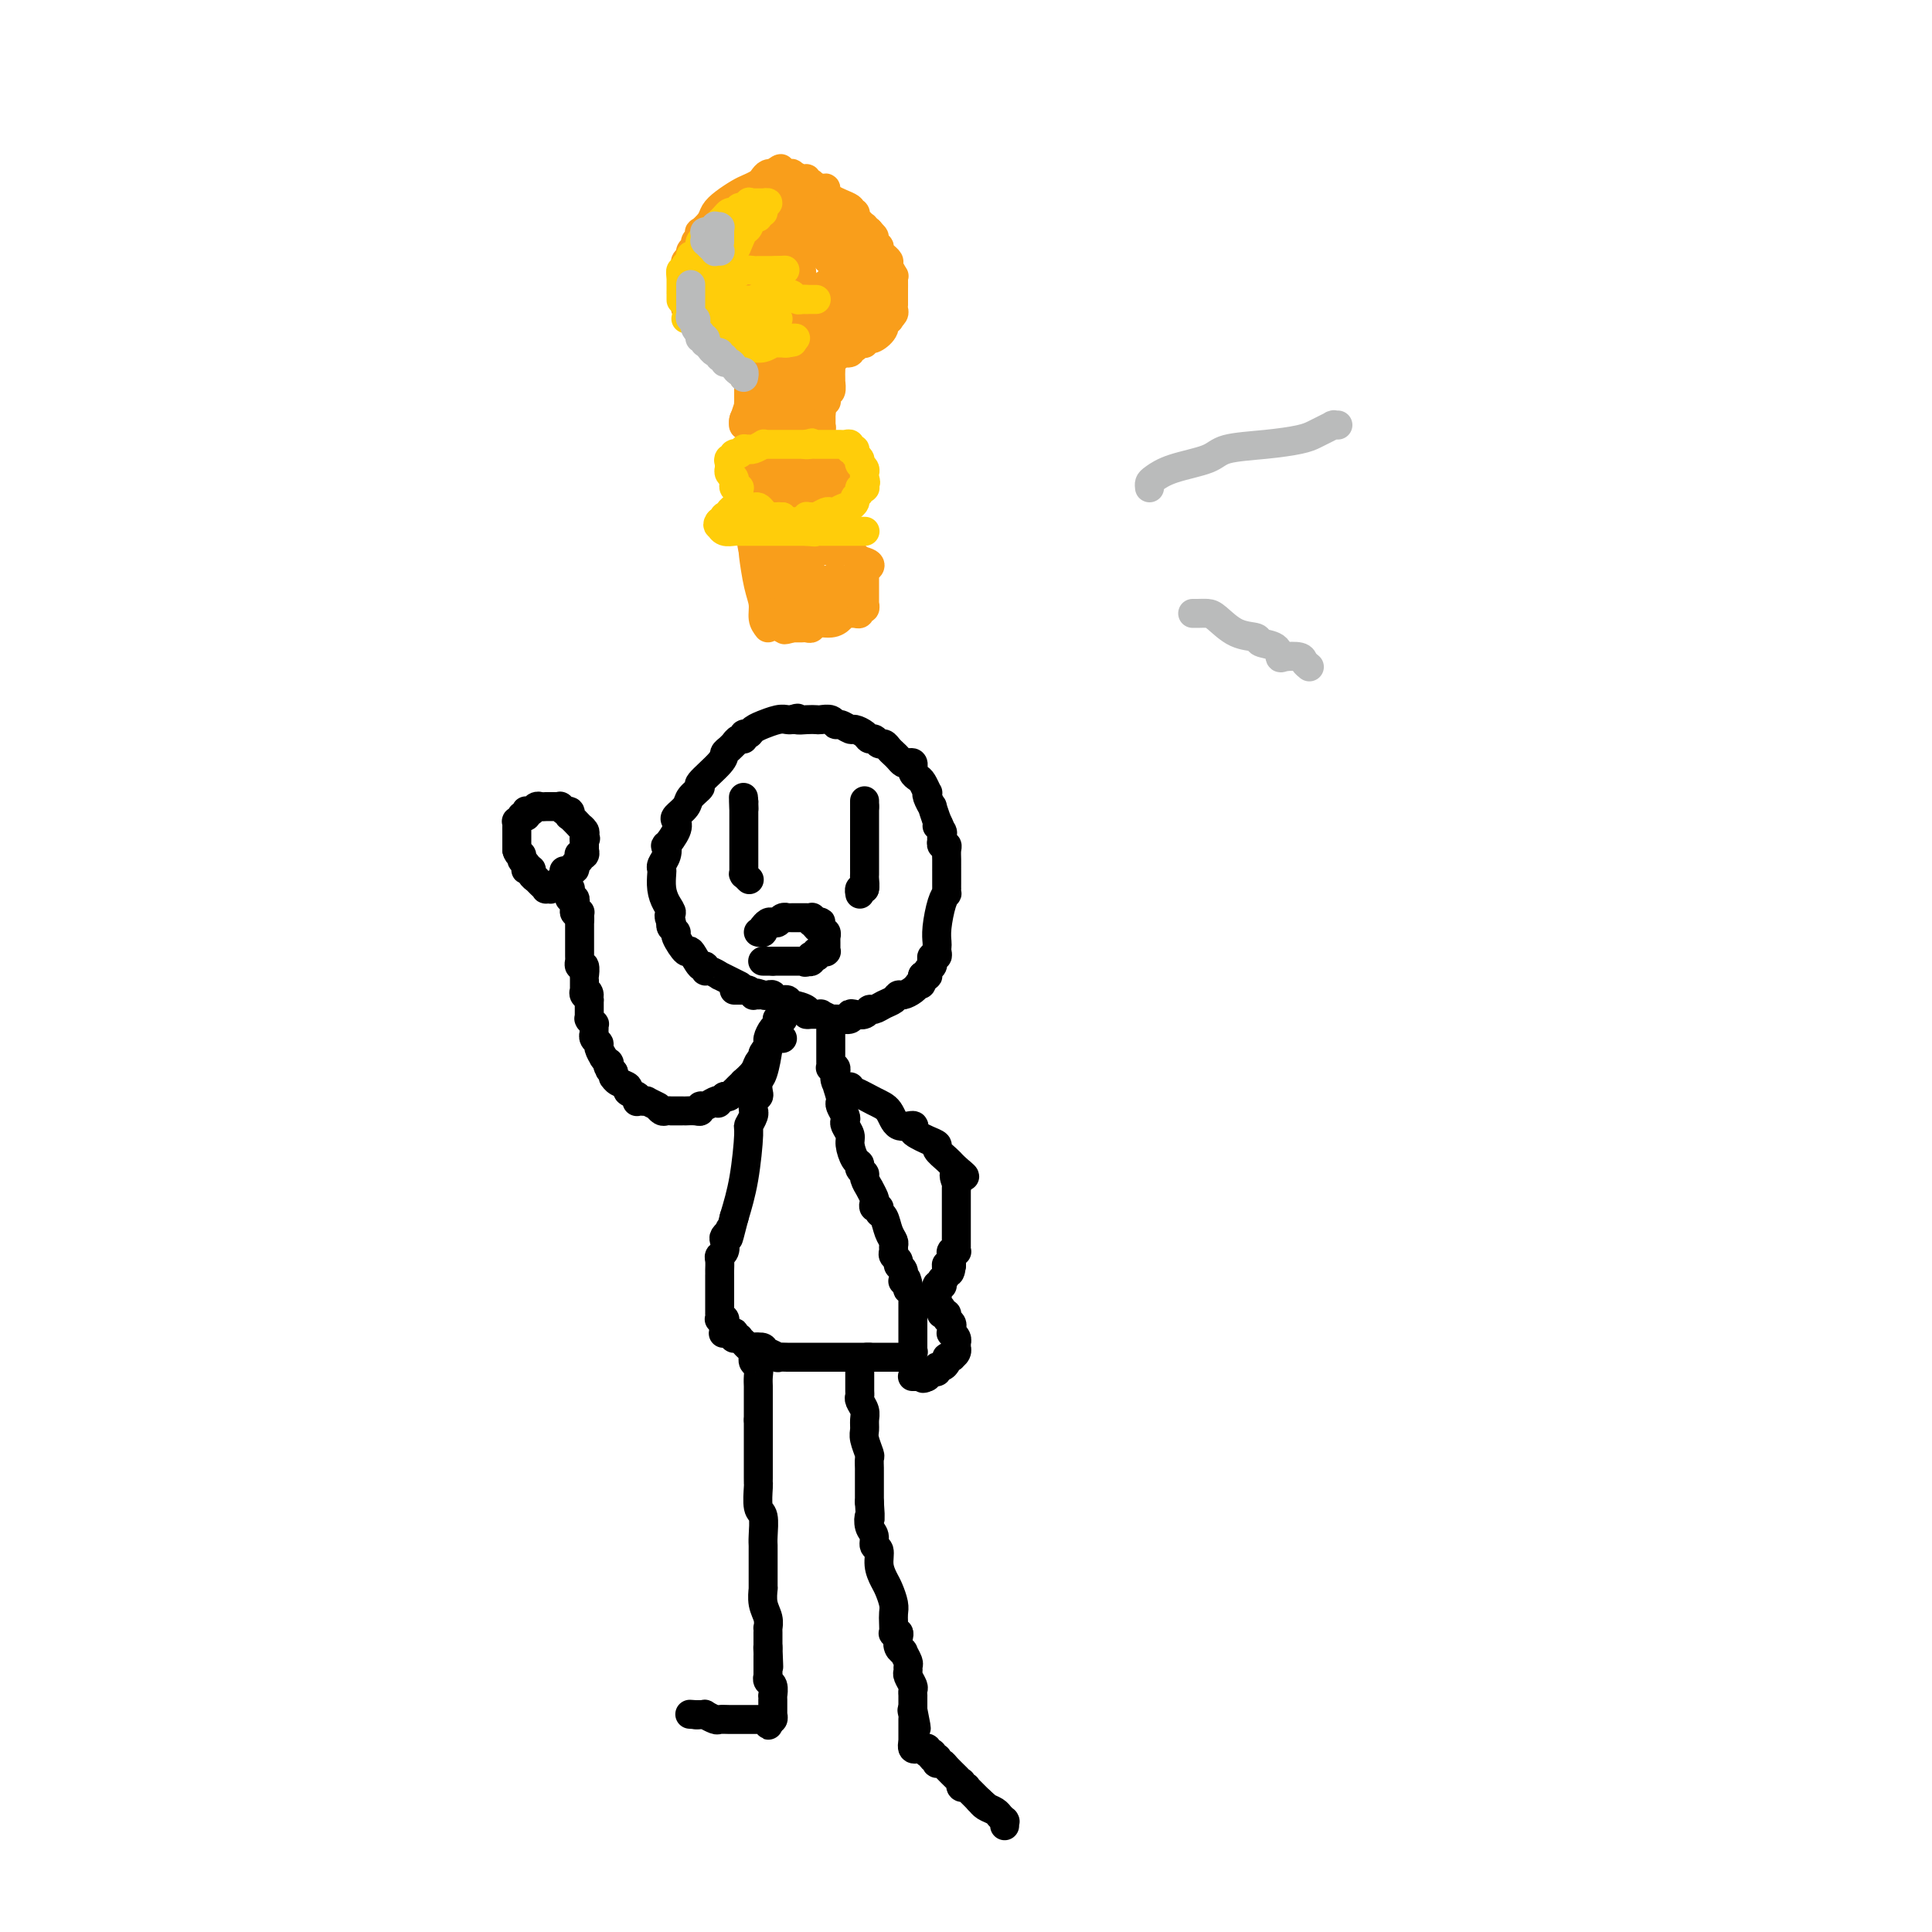 <svg viewBox='0 0 400 400' version='1.1' xmlns='http://www.w3.org/2000/svg' xmlns:xlink='http://www.w3.org/1999/xlink'><g fill='none' stroke='#000000' stroke-width='6' stroke-linecap='round' stroke-linejoin='round'><path d='M153,204c0.012,0.006 0.023,0.012 0,0c-0.023,-0.012 -0.081,-0.040 0,0c0.081,0.040 0.303,0.150 0,0c-0.303,-0.150 -1.129,-0.561 -2,-1c-0.871,-0.439 -1.788,-0.907 -2,-1c-0.212,-0.093 0.281,0.189 0,0c-0.281,-0.189 -1.336,-0.847 -2,-1c-0.664,-0.153 -0.936,0.200 -1,0c-0.064,-0.200 0.080,-0.954 0,-1c-0.080,-0.046 -0.385,0.615 -1,0c-0.615,-0.615 -1.542,-2.508 -2,-3c-0.458,-0.492 -0.449,0.415 -1,0c-0.551,-0.415 -1.663,-2.152 -2,-3c-0.337,-0.848 0.102,-0.805 0,-1c-0.102,-0.195 -0.743,-0.627 -1,-1c-0.257,-0.373 -0.128,-0.686 0,-1'/><path d='M139,191c-1.038,-1.915 -0.134,-1.704 0,-2c0.134,-0.296 -0.501,-1.101 -1,-2c-0.499,-0.899 -0.862,-1.892 -1,-3c-0.138,-1.108 -0.050,-2.329 0,-3c0.050,-0.671 0.064,-0.790 0,-1c-0.064,-0.210 -0.206,-0.511 0,-1c0.206,-0.489 0.760,-1.168 1,-2c0.240,-0.832 0.168,-1.819 0,-2c-0.168,-0.181 -0.430,0.443 0,0c0.430,-0.443 1.553,-1.952 2,-3c0.447,-1.048 0.219,-1.633 0,-2c-0.219,-0.367 -0.431,-0.515 0,-1c0.431,-0.485 1.503,-1.306 2,-2c0.497,-0.694 0.420,-1.261 1,-2c0.580,-0.739 1.818,-1.651 2,-2c0.182,-0.349 -0.694,-0.136 0,-1c0.694,-0.864 2.956,-2.805 4,-4c1.044,-1.195 0.871,-1.645 1,-2c0.129,-0.355 0.560,-0.616 1,-1c0.440,-0.384 0.887,-0.891 1,-1c0.113,-0.109 -0.110,0.182 0,0c0.110,-0.182 0.553,-0.836 1,-1c0.447,-0.164 0.899,0.162 1,0c0.101,-0.162 -0.147,-0.813 0,-1c0.147,-0.187 0.690,0.090 1,0c0.310,-0.090 0.387,-0.546 1,-1c0.613,-0.454 1.761,-0.906 2,-1c0.239,-0.094 -0.431,0.171 0,0c0.431,-0.171 1.962,-0.777 3,-1c1.038,-0.223 1.582,-0.064 2,0c0.418,0.064 0.709,0.032 1,0'/><path d='M164,149c1.837,-0.619 0.930,-0.167 1,0c0.070,0.167 1.118,0.049 2,0c0.882,-0.049 1.597,-0.028 2,0c0.403,0.028 0.493,0.064 1,0c0.507,-0.064 1.430,-0.228 2,0c0.570,0.228 0.786,0.848 1,1c0.214,0.152 0.424,-0.166 1,0c0.576,0.166 1.516,0.814 2,1c0.484,0.186 0.511,-0.090 1,0c0.489,0.090 1.440,0.545 2,1c0.560,0.455 0.727,0.909 1,1c0.273,0.091 0.650,-0.183 1,0c0.350,0.183 0.671,0.822 1,1c0.329,0.178 0.666,-0.106 1,0c0.334,0.106 0.667,0.603 1,1c0.333,0.397 0.667,0.694 1,1c0.333,0.306 0.663,0.622 1,1c0.337,0.378 0.679,0.818 1,1c0.321,0.182 0.621,0.104 1,0c0.379,-0.104 0.837,-0.235 1,0c0.163,0.235 0.032,0.835 0,1c-0.032,0.165 0.033,-0.106 0,0c-0.033,0.106 -0.166,0.588 0,1c0.166,0.412 0.632,0.753 1,1c0.368,0.247 0.638,0.400 1,1c0.362,0.600 0.814,1.647 1,2c0.186,0.353 0.105,0.012 0,0c-0.105,-0.012 -0.234,0.306 0,1c0.234,0.694 0.832,1.764 1,2c0.168,0.236 -0.095,-0.361 0,0c0.095,0.361 0.547,1.681 1,3'/><path d='M194,170c1.332,2.343 0.161,1.201 0,1c-0.161,-0.201 0.688,0.538 1,1c0.312,0.462 0.087,0.645 0,1c-0.087,0.355 -0.038,0.882 0,1c0.038,0.118 0.063,-0.173 0,0c-0.063,0.173 -0.213,0.810 0,1c0.213,0.190 0.789,-0.068 1,0c0.211,0.068 0.057,0.463 0,1c-0.057,0.537 -0.015,1.218 0,2c0.015,0.782 0.004,1.666 0,2c-0.004,0.334 -0.001,0.118 0,0c0.001,-0.118 0.000,-0.138 0,0c-0.000,0.138 -0.000,0.433 0,1c0.000,0.567 0.001,1.405 0,2c-0.001,0.595 -0.003,0.947 0,1c0.003,0.053 0.011,-0.194 0,0c-0.011,0.194 -0.041,0.829 0,1c0.041,0.171 0.155,-0.123 0,0c-0.155,0.123 -0.578,0.663 -1,2c-0.422,1.337 -0.844,3.473 -1,5c-0.156,1.527 -0.045,2.447 0,3c0.045,0.553 0.026,0.740 0,1c-0.026,0.260 -0.059,0.595 0,1c0.059,0.405 0.208,0.882 0,1c-0.208,0.118 -0.774,-0.122 -1,0c-0.226,0.122 -0.112,0.607 0,1c0.112,0.393 0.223,0.694 0,1c-0.223,0.306 -0.782,0.618 -1,1c-0.218,0.382 -0.097,0.834 0,1c0.097,0.166 0.171,0.048 0,0c-0.171,-0.048 -0.585,-0.024 -1,0'/><path d='M191,202c-0.711,3.102 0.013,1.357 0,1c-0.013,-0.357 -0.763,0.674 -1,1c-0.237,0.326 0.039,-0.053 0,0c-0.039,0.053 -0.395,0.539 -1,1c-0.605,0.461 -1.461,0.898 -2,1c-0.539,0.102 -0.760,-0.131 -1,0c-0.240,0.131 -0.497,0.627 -1,1c-0.503,0.373 -1.251,0.622 -2,1c-0.749,0.378 -1.497,0.885 -2,1c-0.503,0.115 -0.759,-0.162 -1,0c-0.241,0.162 -0.465,0.761 -1,1c-0.535,0.239 -1.381,0.117 -2,0c-0.619,-0.117 -1.011,-0.228 -1,0c0.011,0.228 0.426,0.794 0,1c-0.426,0.206 -1.691,0.051 -2,0c-0.309,-0.051 0.339,0.000 0,0c-0.339,-0.000 -1.667,-0.053 -2,0c-0.333,0.053 0.327,0.211 0,0c-0.327,-0.211 -1.640,-0.791 -2,-1c-0.360,-0.209 0.233,-0.046 0,0c-0.233,0.046 -1.292,-0.025 -2,0c-0.708,0.025 -1.063,0.146 -1,0c0.063,-0.146 0.546,-0.560 0,-1c-0.546,-0.440 -2.121,-0.906 -3,-1c-0.879,-0.094 -1.061,0.185 -1,0c0.061,-0.185 0.367,-0.834 0,-1c-0.367,-0.166 -1.405,0.152 -2,0c-0.595,-0.152 -0.747,-0.773 -1,-1c-0.253,-0.227 -0.607,-0.061 -1,0c-0.393,0.061 -0.827,0.017 -1,0c-0.173,-0.017 -0.087,-0.009 0,0'/><path d='M158,206c-2.487,-0.773 -0.704,-0.206 0,0c0.704,0.206 0.329,0.051 0,0c-0.329,-0.051 -0.614,0.000 -1,0c-0.386,-0.000 -0.874,-0.053 -1,0c-0.126,0.053 0.110,0.210 0,0c-0.110,-0.210 -0.565,-0.788 -1,-1c-0.435,-0.212 -0.849,-0.057 -1,0c-0.151,0.057 -0.039,0.015 0,0c0.039,-0.015 0.007,-0.004 0,0c-0.007,0.004 0.012,0.001 0,0c-0.012,-0.001 -0.056,-0.000 0,0c0.056,0.000 0.212,0.000 0,0c-0.212,-0.000 -0.793,-0.000 -1,0c-0.207,0.000 -0.042,0.000 0,0c0.042,-0.000 -0.040,-0.000 0,0c0.040,0.000 0.203,0.000 0,0c-0.203,-0.000 -0.772,-0.000 -1,0c-0.228,0.000 -0.114,0.000 0,0'/><path d='M157,193c0.424,0.111 0.849,0.222 1,0c0.151,-0.222 0.029,-0.778 0,-1c-0.029,-0.222 0.034,-0.111 0,0c-0.034,0.111 -0.164,0.222 0,0c0.164,-0.222 0.622,-0.777 1,-1c0.378,-0.223 0.674,-0.112 1,0c0.326,0.112 0.680,0.226 1,0c0.320,-0.226 0.606,-0.793 1,-1c0.394,-0.207 0.897,-0.056 1,0c0.103,0.056 -0.193,0.015 0,0c0.193,-0.015 0.875,-0.004 1,0c0.125,0.004 -0.307,0.001 0,0c0.307,-0.001 1.354,-0.000 2,0c0.646,0.000 0.891,-0.001 1,0c0.109,0.001 0.081,0.004 0,0c-0.081,-0.004 -0.215,-0.015 0,0c0.215,0.015 0.779,0.056 1,0c0.221,-0.056 0.098,-0.207 0,0c-0.098,0.207 -0.171,0.774 0,1c0.171,0.226 0.585,0.113 1,0'/><path d='M169,191c1.852,-0.292 0.482,-0.022 0,0c-0.482,0.022 -0.076,-0.204 0,0c0.076,0.204 -0.177,0.840 0,1c0.177,0.160 0.783,-0.154 1,0c0.217,0.154 0.044,0.777 0,1c-0.044,0.223 0.041,0.044 0,0c-0.041,-0.044 -0.207,0.045 0,0c0.207,-0.045 0.788,-0.223 1,0c0.212,0.223 0.057,0.848 0,1c-0.057,0.152 -0.015,-0.170 0,0c0.015,0.170 0.004,0.830 0,1c-0.004,0.170 -0.001,-0.152 0,0c0.001,0.152 0.000,0.776 0,1c-0.000,0.224 -0.000,0.046 0,0c0.000,-0.046 -0.000,0.040 0,0c0.000,-0.040 0.001,-0.207 0,0c-0.001,0.207 -0.004,0.787 0,1c0.004,0.213 0.015,0.057 0,0c-0.015,-0.057 -0.057,-0.015 0,0c0.057,0.015 0.212,0.004 0,0c-0.212,-0.004 -0.793,-0.002 -1,0c-0.207,0.002 -0.042,0.004 0,0c0.042,-0.004 -0.040,-0.015 0,0c0.040,0.015 0.203,0.057 0,0c-0.203,-0.057 -0.773,-0.212 -1,0c-0.227,0.212 -0.113,0.793 0,1c0.113,0.207 0.224,0.042 0,0c-0.224,-0.042 -0.782,0.040 -1,0c-0.218,-0.040 -0.097,-0.203 0,0c0.097,0.203 0.171,0.772 0,1c-0.171,0.228 -0.585,0.114 -1,0'/><path d='M167,199c-0.619,0.464 -0.166,0.124 0,0c0.166,-0.124 0.046,-0.033 0,0c-0.046,0.033 -0.016,0.009 0,0c0.016,-0.009 0.018,-0.002 0,0c-0.018,0.002 -0.058,0.001 0,0c0.058,-0.001 0.213,-0.000 0,0c-0.213,0.000 -0.793,0.000 -1,0c-0.207,-0.000 -0.041,-0.000 0,0c0.041,0.000 -0.042,0.000 0,0c0.042,-0.000 0.208,-0.000 0,0c-0.208,0.000 -0.792,0.000 -1,0c-0.208,-0.000 -0.042,-0.000 0,0c0.042,0.000 -0.041,0.000 0,0c0.041,-0.000 0.207,-0.000 0,0c-0.207,0.000 -0.786,0.000 -1,0c-0.214,-0.000 -0.061,-0.000 0,0c0.061,0.000 0.030,0.000 0,0c-0.030,-0.000 -0.061,-0.000 0,0c0.061,0.000 0.212,0.000 0,0c-0.212,-0.000 -0.788,-0.000 -1,0c-0.212,0.000 -0.061,0.000 0,0c0.061,-0.000 0.031,-0.000 0,0c-0.031,0.000 -0.065,0.000 0,0c0.065,-0.000 0.227,-0.000 0,0c-0.227,0.000 -0.845,0.000 -1,0c-0.155,0.000 0.151,0.000 0,0c-0.151,0.000 -0.759,0.000 -1,0c-0.241,0.000 -0.116,0.000 0,0c0.116,0.000 0.224,0.000 0,0c-0.224,0.000 -0.778,0.000 -1,0c-0.222,0.000 -0.111,0.000 0,0'/><path d='M160,199c-1.099,0.000 -0.347,0.000 0,0c0.347,-0.000 0.290,0.000 0,0c-0.290,0.000 -0.814,0.000 -1,0c-0.186,0.000 -0.036,0.000 0,0c0.036,0.000 -0.043,0.000 0,0c0.043,0.000 0.208,0.000 0,0c-0.208,0.000 -0.788,0.000 -1,0c-0.212,0.000 -0.057,0.000 0,0c0.057,0.000 0.016,0.000 0,0c-0.016,0.000 -0.008,0.000 0,0'/><path d='M155,182c0.113,0.114 0.226,0.228 0,0c-0.226,-0.228 -0.793,-0.797 -1,-1c-0.207,-0.203 -0.056,-0.039 0,0c0.056,0.039 0.015,-0.045 0,0c-0.015,0.045 -0.004,0.220 0,0c0.004,-0.220 0.001,-0.834 0,-1c-0.001,-0.166 -0.000,0.115 0,0c0.000,-0.115 0.000,-0.625 0,-1c-0.000,-0.375 -0.000,-0.616 0,-2c0.000,-1.384 0.000,-3.912 0,-5c-0.000,-1.088 -0.000,-0.736 0,-1c0.000,-0.264 0.000,-1.142 0,-2c-0.000,-0.858 -0.000,-1.694 0,-2c0.000,-0.306 0.000,-0.081 0,0c-0.000,0.081 -0.000,0.018 0,0c0.000,-0.018 0.000,0.009 0,0c-0.000,-0.009 -0.000,-0.054 0,0c0.000,0.054 0.000,0.207 0,0c-0.000,-0.207 -0.000,-0.773 0,-1c0.000,-0.227 0.000,-0.113 0,0'/><path d='M154,166c-0.155,-2.249 -0.041,0.130 0,1c0.041,0.870 0.011,0.233 0,0c-0.011,-0.233 -0.003,-0.062 0,0c0.003,0.062 0.001,0.017 0,0c-0.001,-0.017 -0.000,-0.004 0,0c0.000,0.004 0.000,0.001 0,0c-0.000,-0.001 -0.000,-0.000 0,0c0.000,0.000 0.000,0.000 0,0'/><path d='M178,185c0.022,0.111 0.044,0.222 0,0c-0.044,-0.222 -0.156,-0.778 0,-1c0.156,-0.222 0.578,-0.111 1,0'/><path d='M179,184c0.155,-0.563 0.041,-1.472 0,-2c-0.041,-0.528 -0.011,-0.677 0,-1c0.011,-0.323 0.003,-0.822 0,-1c-0.003,-0.178 -0.001,-0.037 0,0c0.001,0.037 0.000,-0.031 0,0c-0.000,0.031 -0.000,0.162 0,0c0.000,-0.162 0.000,-0.618 0,-1c-0.000,-0.382 -0.000,-0.690 0,-1c0.000,-0.310 0.000,-0.623 0,-1c-0.000,-0.377 -0.000,-0.817 0,-1c0.000,-0.183 0.000,-0.108 0,0c-0.000,0.108 -0.000,0.250 0,0c0.000,-0.250 0.000,-0.892 0,-1c-0.000,-0.108 -0.000,0.317 0,0c0.000,-0.317 0.000,-1.378 0,-2c-0.000,-0.622 -0.000,-0.807 0,-1c0.000,-0.193 0.000,-0.395 0,-1c-0.000,-0.605 -0.000,-1.612 0,-2c0.000,-0.388 0.000,-0.157 0,0c-0.000,0.157 -0.000,0.239 0,0c0.000,-0.239 0.000,-0.800 0,-1c-0.000,-0.200 -0.000,-0.040 0,0c0.000,0.040 0.000,-0.042 0,0c0.000,0.042 -0.000,0.207 0,0c0.000,-0.207 -0.000,-0.788 0,-1c0.000,-0.212 -0.000,-0.057 0,0c0.000,0.057 -0.000,0.015 0,0c0.000,-0.015 -0.000,-0.004 0,0c0.000,0.004 -0.000,0.001 0,0c0.000,-0.001 -0.000,-0.000 0,0c0.000,0.000 0.000,0.000 0,0'/><path d='M179,167c0.000,-2.569 0.000,-0.493 0,0c0.000,0.493 -0.000,-0.598 0,-1c0.000,-0.402 0.000,-0.115 0,0c0.000,0.115 0.000,0.057 0,0'/><path d='M162,211c0.112,-0.007 0.223,-0.014 0,0c-0.223,0.014 -0.782,0.049 -1,0c-0.218,-0.049 -0.096,-0.182 0,0c0.096,0.182 0.167,0.679 0,1c-0.167,0.321 -0.570,0.466 -1,1c-0.430,0.534 -0.886,1.456 -1,2c-0.114,0.544 0.114,0.709 0,2c-0.114,1.291 -0.570,3.707 -1,5c-0.430,1.293 -0.833,1.465 -1,2c-0.167,0.535 -0.098,1.435 0,2c0.098,0.565 0.223,0.794 0,1c-0.223,0.206 -0.796,0.388 -1,1c-0.204,0.612 -0.040,1.653 0,2c0.040,0.347 -0.044,0.001 0,0c0.044,-0.001 0.216,0.342 0,1c-0.216,0.658 -0.821,1.630 -1,2c-0.179,0.370 0.067,0.138 0,2c-0.067,1.862 -0.448,5.818 -1,9c-0.552,3.182 -1.276,5.591 -2,8'/><path d='M152,252c-1.769,7.018 -1.192,4.065 -1,3c0.192,-1.065 -0.000,-0.240 0,0c0.000,0.240 0.192,-0.104 0,0c-0.192,0.104 -0.770,0.657 -1,1c-0.230,0.343 -0.114,0.477 0,1c0.114,0.523 0.227,1.437 0,2c-0.227,0.563 -0.793,0.777 -1,1c-0.207,0.223 -0.056,0.456 0,1c0.056,0.544 0.015,1.400 0,2c-0.015,0.600 -0.004,0.944 0,1c0.004,0.056 0.001,-0.177 0,0c-0.001,0.177 -0.000,0.765 0,1c0.000,0.235 0.000,0.116 0,0c-0.000,-0.116 -0.000,-0.228 0,0c0.000,0.228 0.000,0.796 0,1c-0.000,0.204 -0.000,0.045 0,0c0.000,-0.045 -0.000,0.025 0,0c0.000,-0.025 0.000,-0.143 0,0c-0.000,0.143 -0.000,0.549 0,1c0.000,0.451 0.000,0.948 0,1c-0.000,0.052 -0.000,-0.341 0,0c0.000,0.341 0.000,1.416 0,2c-0.000,0.584 -0.001,0.679 0,1c0.001,0.321 0.004,0.870 0,1c-0.004,0.130 -0.015,-0.157 0,0c0.015,0.157 0.057,0.760 0,1c-0.057,0.240 -0.211,0.117 0,0c0.211,-0.117 0.789,-0.227 1,0c0.211,0.227 0.057,0.792 0,1c-0.057,0.208 -0.016,0.059 0,0c0.016,-0.059 0.008,-0.030 0,0'/><path d='M150,274c-0.374,3.569 -0.311,1.491 0,1c0.311,-0.491 0.868,0.604 1,1c0.132,0.396 -0.162,0.092 0,0c0.162,-0.092 0.779,0.028 1,0c0.221,-0.028 0.044,-0.205 0,0c-0.044,0.205 0.045,0.791 0,1c-0.045,0.209 -0.223,0.041 0,0c0.223,-0.041 0.848,0.045 1,0c0.152,-0.045 -0.168,-0.222 0,0c0.168,0.222 0.823,0.843 1,1c0.177,0.157 -0.124,-0.150 0,0c0.124,0.150 0.674,0.759 1,1c0.326,0.241 0.429,0.116 1,0c0.571,-0.116 1.611,-0.224 2,0c0.389,0.224 0.127,0.778 0,1c-0.127,0.222 -0.118,0.112 0,0c0.118,-0.112 0.343,-0.226 1,0c0.657,0.226 1.744,0.793 2,1c0.256,0.207 -0.319,0.056 0,0c0.319,-0.056 1.531,-0.015 2,0c0.469,0.015 0.195,0.004 0,0c-0.195,-0.004 -0.310,-0.001 0,0c0.310,0.001 1.046,0.000 2,0c0.954,-0.000 2.125,-0.000 3,0c0.875,0.000 1.453,0.000 2,0c0.547,-0.000 1.063,-0.000 2,0c0.937,0.000 2.295,0.000 3,0c0.705,-0.000 0.756,-0.000 1,0c0.244,0.000 0.681,0.000 1,0c0.319,-0.000 0.520,-0.000 1,0c0.480,0.000 1.240,0.000 2,0'/><path d='M180,281c2.963,-0.000 0.871,-0.000 0,0c-0.871,0.000 -0.522,0.000 0,0c0.522,-0.000 1.216,-0.000 2,0c0.784,0.000 1.659,0.000 2,0c0.341,-0.000 0.148,-0.000 0,0c-0.148,0.000 -0.251,0.000 0,0c0.251,-0.000 0.856,-0.000 1,0c0.144,0.000 -0.173,0.000 0,0c0.173,-0.000 0.835,-0.000 1,0c0.165,0.000 -0.166,0.000 0,0c0.166,-0.000 0.829,-0.000 1,0c0.171,0.000 -0.151,0.001 0,0c0.151,-0.001 0.776,-0.004 1,0c0.224,0.004 0.046,0.015 0,0c-0.046,-0.015 0.040,-0.057 0,0c-0.040,0.057 -0.207,0.213 0,0c0.207,-0.213 0.788,-0.794 1,-1c0.212,-0.206 0.057,-0.038 0,0c-0.057,0.038 -0.015,-0.055 0,0c0.015,0.055 0.004,0.256 0,0c-0.004,-0.256 -0.001,-0.971 0,-1c0.001,-0.029 0.000,0.627 0,0c-0.000,-0.627 -0.000,-2.536 0,-3c0.000,-0.464 0.001,0.518 0,0c-0.001,-0.518 -0.004,-2.535 0,-4c0.004,-1.465 0.015,-2.378 0,-3c-0.015,-0.622 -0.057,-0.954 0,-1c0.057,-0.046 0.211,0.194 0,0c-0.211,-0.194 -0.788,-0.821 -1,-1c-0.212,-0.179 -0.061,0.092 0,0c0.061,-0.092 0.030,-0.546 0,-1'/><path d='M188,266c-0.377,-2.267 -0.818,-1.433 -1,-1c-0.182,0.433 -0.105,0.467 0,0c0.105,-0.467 0.238,-1.434 0,-2c-0.238,-0.566 -0.849,-0.729 -1,-1c-0.151,-0.271 0.156,-0.650 0,-1c-0.156,-0.350 -0.777,-0.673 -1,-1c-0.223,-0.327 -0.048,-0.659 0,-1c0.048,-0.341 -0.030,-0.693 0,-1c0.030,-0.307 0.167,-0.570 0,-1c-0.167,-0.430 -0.637,-1.029 -1,-2c-0.363,-0.971 -0.619,-2.316 -1,-3c-0.381,-0.684 -0.885,-0.707 -1,-1c-0.115,-0.293 0.161,-0.857 0,-1c-0.161,-0.143 -0.760,0.135 -1,0c-0.240,-0.135 -0.121,-0.684 0,-1c0.121,-0.316 0.244,-0.399 0,-1c-0.244,-0.601 -0.854,-1.719 -1,-2c-0.146,-0.281 0.172,0.275 0,0c-0.172,-0.275 -0.833,-1.381 -1,-2c-0.167,-0.619 0.162,-0.750 0,-1c-0.162,-0.250 -0.813,-0.619 -1,-1c-0.187,-0.381 0.090,-0.774 0,-1c-0.090,-0.226 -0.546,-0.284 -1,-1c-0.454,-0.716 -0.905,-2.089 -1,-3c-0.095,-0.911 0.167,-1.361 0,-2c-0.167,-0.639 -0.763,-1.466 -1,-2c-0.237,-0.534 -0.116,-0.773 0,-1c0.116,-0.227 0.227,-0.442 0,-1c-0.227,-0.558 -0.792,-1.458 -1,-2c-0.208,-0.542 -0.059,-0.726 0,-1c0.059,-0.274 0.030,-0.637 0,-1'/><path d='M174,227c-2.105,-6.459 -0.367,-3.108 0,-2c0.367,1.108 -0.638,-0.029 -1,-1c-0.362,-0.971 -0.083,-1.776 0,-2c0.083,-0.224 -0.030,0.133 0,0c0.030,-0.133 0.204,-0.757 0,-1c-0.204,-0.243 -0.787,-0.107 -1,0c-0.213,0.107 -0.057,0.183 0,0c0.057,-0.183 0.015,-0.627 0,-1c-0.015,-0.373 -0.004,-0.675 0,-1c0.004,-0.325 0.001,-0.675 0,-1c-0.001,-0.325 -0.000,-0.627 0,-1c0.000,-0.373 0.000,-0.818 0,-1c-0.000,-0.182 -0.000,-0.101 0,0c0.000,0.101 0.000,0.223 0,0c-0.000,-0.223 -0.000,-0.792 0,-1c0.000,-0.208 0.000,-0.055 0,0c-0.000,0.055 -0.000,0.012 0,0c0.000,-0.012 0.000,0.007 0,0c-0.000,-0.007 -0.000,-0.040 0,0c0.000,0.040 0.000,0.151 0,0c-0.000,-0.151 -0.000,-0.566 0,-1c0.000,-0.434 0.000,-0.887 0,-1c-0.000,-0.113 -0.000,0.113 0,0c0.000,-0.113 0.000,-0.566 0,-1c-0.000,-0.434 -0.000,-0.848 0,-1c0.000,-0.152 0.000,-0.041 0,0c-0.000,0.041 -0.000,0.011 0,0c0.000,-0.011 0.000,-0.003 0,0c-0.000,0.003 -0.000,0.001 0,0c0.000,-0.001 0.000,-0.000 0,0c0.000,0.000 0.000,0.000 0,0'/><path d='M157,279c-0.030,-0.009 -0.061,-0.017 0,0c0.061,0.017 0.212,0.061 0,0c-0.212,-0.061 -0.789,-0.227 -1,0c-0.211,0.227 -0.058,0.849 0,1c0.058,0.151 0.019,-0.167 0,0c-0.019,0.167 -0.019,0.821 0,1c0.019,0.179 0.058,-0.117 0,0c-0.058,0.117 -0.212,0.646 0,1c0.212,0.354 0.789,0.531 1,1c0.211,0.469 0.057,1.229 0,2c-0.057,0.771 -0.015,1.555 0,2c0.015,0.445 0.004,0.553 0,1c-0.004,0.447 -0.001,1.233 0,2c0.001,0.767 0.000,1.514 0,2c-0.000,0.486 -0.000,0.710 0,1c0.000,0.290 0.000,0.645 0,1'/><path d='M157,294c0.000,2.726 0.000,2.040 0,2c-0.000,-0.040 -0.000,0.568 0,2c0.000,1.432 0.000,3.690 0,5c-0.000,1.310 -0.001,1.671 0,2c0.001,0.329 0.004,0.624 0,1c-0.004,0.376 -0.015,0.832 0,1c0.015,0.168 0.057,0.048 0,1c-0.057,0.952 -0.211,2.976 0,4c0.211,1.024 0.789,1.048 1,2c0.211,0.952 0.057,2.832 0,4c-0.057,1.168 -0.015,1.623 0,2c0.015,0.377 0.004,0.677 0,1c-0.004,0.323 -0.001,0.668 0,1c0.001,0.332 0.000,0.652 0,1c-0.000,0.348 -0.000,0.724 0,1c0.000,0.276 -0.000,0.453 0,1c0.000,0.547 0.000,1.465 0,2c-0.000,0.535 -0.001,0.688 0,1c0.001,0.312 0.004,0.783 0,1c-0.004,0.217 -0.015,0.181 0,0c0.015,-0.181 0.057,-0.509 0,0c-0.057,0.509 -0.211,1.853 0,3c0.211,1.147 0.789,2.097 1,3c0.211,0.903 0.057,1.758 0,2c-0.057,0.242 -0.015,-0.130 0,0c0.015,0.130 0.004,0.760 0,1c-0.004,0.240 -0.001,0.089 0,0c0.001,-0.089 0.000,-0.117 0,0c-0.000,0.117 -0.000,0.378 0,1c0.000,0.622 0.000,1.606 0,2c-0.000,0.394 -0.000,0.197 0,0'/><path d='M159,341c0.309,7.506 0.083,2.770 0,1c-0.083,-1.770 -0.022,-0.576 0,0c0.022,0.576 0.006,0.532 0,1c-0.006,0.468 -0.002,1.446 0,2c0.002,0.554 0.001,0.683 0,1c-0.001,0.317 -0.001,0.820 0,1c0.001,0.180 0.004,0.036 0,0c-0.004,-0.036 -0.015,0.037 0,0c0.015,-0.037 0.057,-0.183 0,0c-0.057,0.183 -0.211,0.694 0,1c0.211,0.306 0.789,0.408 1,1c0.211,0.592 0.057,1.674 0,2c-0.057,0.326 -0.015,-0.105 0,0c0.015,0.105 0.004,0.746 0,1c-0.004,0.254 -0.001,0.119 0,0c0.001,-0.119 0.000,-0.224 0,0c-0.000,0.224 -0.000,0.778 0,1c0.000,0.222 0.000,0.112 0,0c-0.000,-0.112 -0.000,-0.227 0,0c0.000,0.227 0.000,0.797 0,1c-0.000,0.203 -0.000,0.040 0,0c0.000,-0.040 0.000,0.042 0,0c-0.000,-0.042 -0.000,-0.208 0,0c0.000,0.208 0.001,0.792 0,1c-0.001,0.208 -0.004,0.042 0,0c0.004,-0.042 0.015,0.041 0,0c-0.015,-0.041 -0.057,-0.207 0,0c0.057,0.207 0.211,0.788 0,1c-0.211,0.212 -0.788,0.057 -1,0c-0.212,-0.057 -0.061,-0.016 0,0c0.061,0.016 0.030,0.008 0,0'/><path d='M159,356c0.061,2.321 0.212,0.622 0,0c-0.212,-0.622 -0.788,-0.167 -1,0c-0.212,0.167 -0.061,0.045 0,0c0.061,-0.045 0.030,-0.012 0,0c-0.030,0.012 -0.060,0.003 0,0c0.060,-0.003 0.209,-0.001 0,0c-0.209,0.001 -0.777,0.000 -1,0c-0.223,-0.000 -0.102,-0.000 0,0c0.102,0.000 0.185,0.000 0,0c-0.185,-0.000 -0.638,-0.000 -1,0c-0.362,0.000 -0.632,0.000 -1,0c-0.368,-0.000 -0.834,-0.000 -1,0c-0.166,0.000 -0.031,0.000 0,0c0.031,-0.000 -0.043,-0.000 0,0c0.043,0.000 0.202,0.000 0,0c-0.202,-0.000 -0.765,-0.000 -1,0c-0.235,0.000 -0.142,0.001 0,0c0.142,-0.001 0.331,-0.004 0,0c-0.331,0.004 -1.184,0.015 -2,0c-0.816,-0.015 -1.595,-0.057 -2,0c-0.405,0.057 -0.434,0.211 -1,0c-0.566,-0.211 -1.668,-0.789 -2,-1c-0.332,-0.211 0.107,-0.057 0,0c-0.107,0.057 -0.761,0.015 -1,0c-0.239,-0.015 -0.063,-0.004 0,0c0.063,0.004 0.013,0.001 0,0c-0.013,-0.001 0.010,-0.000 0,0c-0.010,0.000 -0.054,0.000 0,0c0.054,-0.000 0.207,-0.000 0,0c-0.207,0.000 -0.773,0.000 -1,0c-0.227,-0.000 -0.113,-0.000 0,0'/><path d='M144,355c-2.321,-0.155 -0.625,-0.042 0,0c0.625,0.042 0.179,0.012 0,0c-0.179,-0.012 -0.089,-0.006 0,0'/><path d='M178,284c-0.001,0.363 -0.001,0.726 0,1c0.001,0.274 0.004,0.458 0,1c-0.004,0.542 -0.015,1.444 0,2c0.015,0.556 0.057,0.768 0,1c-0.057,0.232 -0.212,0.483 0,1c0.212,0.517 0.793,1.298 1,2c0.207,0.702 0.041,1.325 0,2c-0.041,0.675 0.041,1.403 0,2c-0.041,0.597 -0.207,1.063 0,2c0.207,0.937 0.788,2.346 1,3c0.212,0.654 0.057,0.554 0,1c-0.057,0.446 -0.015,1.437 0,2c0.015,0.563 0.004,0.697 0,1c-0.004,0.303 -0.001,0.774 0,1c0.001,0.226 0.000,0.207 0,1c-0.000,0.793 -0.000,2.396 0,4'/><path d='M180,311c0.327,4.759 0.144,3.158 0,3c-0.144,-0.158 -0.250,1.129 0,2c0.250,0.871 0.855,1.325 1,2c0.145,0.675 -0.168,1.569 0,2c0.168,0.431 0.819,0.398 1,1c0.181,0.602 -0.109,1.838 0,3c0.109,1.162 0.618,2.250 1,3c0.382,0.750 0.639,1.161 1,2c0.361,0.839 0.828,2.106 1,3c0.172,0.894 0.050,1.416 0,2c-0.050,0.584 -0.027,1.230 0,2c0.027,0.770 0.059,1.663 0,2c-0.059,0.337 -0.208,0.119 0,0c0.208,-0.119 0.773,-0.139 1,0c0.227,0.139 0.117,0.436 0,1c-0.117,0.564 -0.242,1.394 0,2c0.242,0.606 0.850,0.989 1,1c0.150,0.011 -0.157,-0.349 0,0c0.157,0.349 0.778,1.407 1,2c0.222,0.593 0.045,0.722 0,1c-0.045,0.278 0.040,0.705 0,1c-0.040,0.295 -0.207,0.457 0,1c0.207,0.543 0.788,1.466 1,2c0.212,0.534 0.057,0.678 0,1c-0.057,0.322 -0.015,0.820 0,1c0.015,0.180 0.004,0.042 0,0c-0.004,-0.042 -0.001,0.014 0,0c0.001,-0.014 0.000,-0.096 0,0c-0.000,0.096 -0.000,0.372 0,1c0.000,0.628 0.000,1.608 0,2c-0.000,0.392 -0.000,0.196 0,0'/><path d='M189,354c1.392,6.895 0.373,2.632 0,1c-0.373,-1.632 -0.100,-0.634 0,0c0.100,0.634 0.027,0.905 0,1c-0.027,0.095 -0.007,0.015 0,0c0.007,-0.015 0.002,0.035 0,0c-0.002,-0.035 -0.001,-0.154 0,0c0.001,0.154 0.000,0.581 0,1c-0.000,0.419 -0.000,0.830 0,1c0.000,0.170 0.000,0.098 0,0c-0.000,-0.098 -0.000,-0.224 0,0c0.000,0.224 0.000,0.796 0,1c-0.000,0.204 -0.000,0.041 0,0c0.000,-0.041 0.000,0.042 0,0c-0.000,-0.042 -0.000,-0.207 0,0c0.000,0.207 0.000,0.788 0,1c-0.000,0.212 -0.000,0.057 0,0c0.000,-0.057 0.000,-0.015 0,0c-0.000,0.015 -0.000,0.004 0,0c0.000,-0.004 0.000,-0.002 0,0c-0.000,0.002 -0.000,0.004 0,0c0.000,-0.004 0.000,-0.015 0,0c-0.000,0.015 -0.000,0.057 0,0c0.000,-0.057 0.000,-0.211 0,0c-0.000,0.211 -0.000,0.789 0,1c0.000,0.211 0.000,0.057 0,0c0.000,-0.057 0.000,-0.015 0,0c0.000,0.015 0.000,0.004 0,0c0.000,-0.004 0.000,-0.002 0,0'/><path d='M189,361c0.017,1.022 0.060,0.078 0,0c-0.060,-0.078 -0.222,0.710 0,1c0.222,0.290 0.829,0.081 1,0c0.171,-0.081 -0.094,-0.036 0,0c0.094,0.036 0.547,0.062 1,0c0.453,-0.062 0.906,-0.214 1,0c0.094,0.214 -0.172,0.793 0,1c0.172,0.207 0.782,0.041 1,0c0.218,-0.041 0.044,0.041 0,0c-0.044,-0.041 0.041,-0.207 0,0c-0.041,0.207 -0.207,0.787 0,1c0.207,0.213 0.788,0.061 1,0c0.212,-0.061 0.056,-0.030 0,0c-0.056,0.030 -0.012,0.060 0,0c0.012,-0.060 -0.009,-0.210 0,0c0.009,0.210 0.047,0.781 0,1c-0.047,0.219 -0.181,0.087 0,0c0.181,-0.087 0.676,-0.129 1,0c0.324,0.129 0.478,0.431 1,1c0.522,0.569 1.411,1.406 2,2c0.589,0.594 0.876,0.944 1,1c0.124,0.056 0.085,-0.182 0,0c-0.085,0.182 -0.216,0.783 0,1c0.216,0.217 0.780,0.048 1,0c0.220,-0.048 0.096,0.025 0,0c-0.096,-0.025 -0.166,-0.146 0,0c0.166,0.146 0.567,0.561 1,1c0.433,0.439 0.900,0.901 1,1c0.100,0.099 -0.165,-0.166 0,0c0.165,0.166 0.762,0.762 1,1c0.238,0.238 0.119,0.119 0,0'/><path d='M203,373c2.166,1.857 0.583,0.501 0,0c-0.583,-0.501 -0.164,-0.145 0,0c0.164,0.145 0.072,0.081 0,0c-0.072,-0.081 -0.124,-0.179 0,0c0.124,0.179 0.425,0.635 1,1c0.575,0.365 1.426,0.637 2,1c0.574,0.363 0.872,0.815 1,1c0.128,0.185 0.087,0.102 0,0c-0.087,-0.102 -0.219,-0.225 0,0c0.219,0.225 0.791,0.796 1,1c0.209,0.204 0.056,0.041 0,0c-0.056,-0.041 -0.015,0.041 0,0c0.015,-0.041 0.004,-0.203 0,0c-0.004,0.203 -0.001,0.772 0,1c0.001,0.228 0.001,0.114 0,0'/><path d='M162,215c-0.444,-0.017 -0.889,-0.033 -1,0c-0.111,0.033 0.110,0.117 0,0c-0.110,-0.117 -0.552,-0.434 -1,0c-0.448,0.434 -0.904,1.618 -1,2c-0.096,0.382 0.167,-0.039 0,0c-0.167,0.039 -0.764,0.538 -1,1c-0.236,0.462 -0.109,0.888 0,1c0.109,0.112 0.202,-0.090 0,0c-0.202,0.090 -0.698,0.472 -1,1c-0.302,0.528 -0.411,1.203 -1,2c-0.589,0.797 -1.660,1.715 -2,2c-0.340,0.285 0.049,-0.064 0,0c-0.049,0.064 -0.538,0.539 -1,1c-0.462,0.461 -0.897,0.907 -1,1c-0.103,0.093 0.126,-0.167 0,0c-0.126,0.167 -0.607,0.762 -1,1c-0.393,0.238 -0.696,0.119 -1,0'/><path d='M150,227c-2.050,2.100 -1.176,1.351 -1,1c0.176,-0.351 -0.347,-0.304 -1,0c-0.653,0.304 -1.437,0.866 -2,1c-0.563,0.134 -0.907,-0.160 -1,0c-0.093,0.160 0.063,0.775 0,1c-0.063,0.225 -0.346,0.060 -1,0c-0.654,-0.060 -1.678,-0.016 -2,0c-0.322,0.016 0.058,0.004 0,0c-0.058,-0.004 -0.556,-0.001 -1,0c-0.444,0.001 -0.836,0.000 -1,0c-0.164,-0.000 -0.099,-0.000 0,0c0.099,0.000 0.234,0.001 0,0c-0.234,-0.001 -0.837,-0.004 -1,0c-0.163,0.004 0.113,0.015 0,0c-0.113,-0.015 -0.617,-0.056 -1,0c-0.383,0.056 -0.646,0.207 -1,0c-0.354,-0.207 -0.798,-0.774 -1,-1c-0.202,-0.226 -0.162,-0.113 0,0c0.162,0.113 0.446,0.226 0,0c-0.446,-0.226 -1.623,-0.792 -2,-1c-0.377,-0.208 0.045,-0.059 0,0c-0.045,0.059 -0.556,0.027 -1,0c-0.444,-0.027 -0.821,-0.049 -1,0c-0.179,0.049 -0.160,0.168 0,0c0.160,-0.168 0.459,-0.623 0,-1c-0.459,-0.377 -1.678,-0.675 -2,-1c-0.322,-0.325 0.254,-0.678 0,-1c-0.254,-0.322 -1.336,-0.612 -2,-1c-0.664,-0.388 -0.910,-0.874 -1,-1c-0.090,-0.126 -0.026,0.107 0,0c0.026,-0.107 0.013,-0.553 0,-1'/><path d='M127,222c-1.797,-1.194 -0.289,-0.180 0,0c0.289,0.180 -0.641,-0.474 -1,-1c-0.359,-0.526 -0.148,-0.924 0,-1c0.148,-0.076 0.232,0.169 0,0c-0.232,-0.169 -0.779,-0.752 -1,-1c-0.221,-0.248 -0.116,-0.160 0,0c0.116,0.160 0.241,0.393 0,0c-0.241,-0.393 -0.849,-1.411 -1,-2c-0.151,-0.589 0.156,-0.750 0,-1c-0.156,-0.250 -0.774,-0.588 -1,-1c-0.226,-0.412 -0.061,-0.899 0,-1c0.061,-0.101 0.017,0.184 0,0c-0.017,-0.184 -0.008,-0.838 0,-1c0.008,-0.162 0.016,0.167 0,0c-0.016,-0.167 -0.057,-0.829 0,-1c0.057,-0.171 0.211,0.150 0,0c-0.211,-0.150 -0.789,-0.772 -1,-1c-0.211,-0.228 -0.057,-0.061 0,0c0.057,0.061 0.015,0.017 0,0c-0.015,-0.017 -0.004,-0.008 0,0c0.004,0.008 0.001,0.016 0,0c-0.001,-0.016 -0.000,-0.056 0,0c0.000,0.056 0.000,0.207 0,0c-0.000,-0.207 -0.000,-0.774 0,-1c0.000,-0.226 0.000,-0.112 0,0c-0.000,0.112 -0.000,0.223 0,0c0.000,-0.223 0.000,-0.781 0,-1c-0.000,-0.219 -0.000,-0.100 0,0c0.000,0.100 0.000,0.181 0,0c-0.000,-0.181 -0.000,-0.623 0,-1c0.000,-0.377 0.000,-0.688 0,-1'/><path d='M122,207c-0.713,-2.563 0.005,-1.471 0,-1c-0.005,0.471 -0.733,0.319 -1,0c-0.267,-0.319 -0.071,-0.806 0,-1c0.071,-0.194 0.019,-0.095 0,0c-0.019,0.095 -0.005,0.185 0,0c0.005,-0.185 0.002,-0.646 0,-1c-0.002,-0.354 -0.004,-0.602 0,-1c0.004,-0.398 0.015,-0.948 0,-1c-0.015,-0.052 -0.057,0.393 0,0c0.057,-0.393 0.211,-1.625 0,-2c-0.211,-0.375 -0.789,0.106 -1,0c-0.211,-0.106 -0.057,-0.799 0,-1c0.057,-0.201 0.015,0.091 0,0c-0.015,-0.091 -0.004,-0.564 0,-1c0.004,-0.436 0.001,-0.834 0,-1c-0.001,-0.166 -0.000,-0.101 0,0c0.000,0.101 0.000,0.238 0,0c-0.000,-0.238 -0.000,-0.851 0,-1c0.000,-0.149 0.000,0.167 0,0c-0.000,-0.167 -0.000,-0.815 0,-1c0.000,-0.185 0.000,0.095 0,0c-0.000,-0.095 -0.000,-0.565 0,-1c0.000,-0.435 0.000,-0.835 0,-1c-0.000,-0.165 -0.000,-0.096 0,0c0.000,0.096 0.000,0.218 0,0c-0.000,-0.218 -0.000,-0.776 0,-1c0.000,-0.224 0.000,-0.115 0,0c-0.000,0.115 -0.000,0.237 0,0c0.000,-0.237 0.000,-0.833 0,-1c-0.000,-0.167 -0.000,0.095 0,0c0.000,-0.095 0.000,-0.548 0,-1'/><path d='M120,190c-0.309,-2.626 -0.082,-0.690 0,0c0.082,0.690 0.018,0.133 0,0c-0.018,-0.133 0.009,0.158 0,0c-0.009,-0.158 -0.055,-0.764 0,-1c0.055,-0.236 0.211,-0.101 0,0c-0.211,0.101 -0.787,0.167 -1,0c-0.213,-0.167 -0.061,-0.566 0,-1c0.061,-0.434 0.030,-0.901 0,-1c-0.030,-0.099 -0.061,0.171 0,0c0.061,-0.171 0.212,-0.782 0,-1c-0.212,-0.218 -0.789,-0.043 -1,0c-0.211,0.043 -0.057,-0.045 0,0c0.057,0.045 0.015,0.222 0,0c-0.015,-0.222 -0.004,-0.844 0,-1c0.004,-0.156 0.002,0.154 0,0c-0.002,-0.154 -0.004,-0.773 0,-1c0.004,-0.227 0.015,-0.061 0,0c-0.015,0.061 -0.057,0.017 0,0c0.057,-0.017 0.211,-0.008 0,0c-0.211,0.008 -0.789,0.016 -1,0c-0.211,-0.016 -0.057,-0.056 0,0c0.057,0.056 0.015,0.207 0,0c-0.015,-0.207 -0.004,-0.773 0,-1c0.004,-0.227 0.001,-0.114 0,0c-0.001,0.114 -0.000,0.228 0,0c0.000,-0.228 0.000,-0.797 0,-1c-0.000,-0.203 -0.000,-0.041 0,0c0.000,0.041 0.000,-0.041 0,0c-0.000,0.041 -0.000,0.203 0,0c0.000,-0.203 0.000,-0.772 0,-1c-0.000,-0.228 -0.000,-0.114 0,0'/><path d='M117,181c-0.464,-1.393 -0.125,-0.375 0,0c0.125,0.375 0.036,0.107 0,0c-0.036,-0.107 -0.018,-0.054 0,0'/><path d='M118,180c0.032,0.007 0.065,0.013 0,0c-0.065,-0.013 -0.227,-0.046 0,0c0.227,0.046 0.845,0.170 1,0c0.155,-0.170 -0.151,-0.633 0,-1c0.151,-0.367 0.758,-0.638 1,-1c0.242,-0.362 0.117,-0.815 0,-1c-0.117,-0.185 -0.228,-0.101 0,0c0.228,0.101 0.793,0.220 1,0c0.207,-0.220 0.055,-0.777 0,-1c-0.055,-0.223 -0.015,-0.112 0,0c0.015,0.112 0.004,0.223 0,0c-0.004,-0.223 -0.001,-0.781 0,-1c0.001,-0.219 0.000,-0.097 0,0c-0.000,0.097 -0.000,0.171 0,0c0.000,-0.171 0.000,-0.585 0,-1'/><path d='M121,174c0.469,-0.879 0.142,-0.076 0,0c-0.142,0.076 -0.098,-0.576 0,-1c0.098,-0.424 0.250,-0.620 0,-1c-0.250,-0.380 -0.904,-0.943 -1,-1c-0.096,-0.057 0.364,0.392 0,0c-0.364,-0.392 -1.551,-1.626 -2,-2c-0.449,-0.374 -0.158,0.110 0,0c0.158,-0.110 0.183,-0.814 0,-1c-0.183,-0.186 -0.574,0.146 -1,0c-0.426,-0.146 -0.888,-0.771 -1,-1c-0.112,-0.229 0.125,-0.061 0,0c-0.125,0.061 -0.611,0.015 -1,0c-0.389,-0.015 -0.681,-0.000 -1,0c-0.319,0.000 -0.663,-0.014 -1,0c-0.337,0.014 -0.665,0.055 -1,0c-0.335,-0.055 -0.677,-0.207 -1,0c-0.323,0.207 -0.626,0.774 -1,1c-0.374,0.226 -0.817,0.112 -1,0c-0.183,-0.112 -0.105,-0.222 0,0c0.105,0.222 0.238,0.777 0,1c-0.238,0.223 -0.849,0.115 -1,0c-0.151,-0.115 0.156,-0.238 0,0c-0.156,0.238 -0.774,0.837 -1,1c-0.226,0.163 -0.061,-0.111 0,0c0.061,0.111 0.016,0.608 0,1c-0.016,0.392 -0.004,0.679 0,1c0.004,0.321 0.001,0.677 0,1c-0.001,0.323 -0.000,0.612 0,1c0.000,0.388 0.000,0.874 0,1c-0.000,0.126 -0.000,-0.107 0,0c0.000,0.107 0.000,0.553 0,1'/><path d='M107,176c0.242,1.106 0.848,0.871 1,1c0.152,0.129 -0.151,0.622 0,1c0.151,0.378 0.757,0.640 1,1c0.243,0.360 0.122,0.819 0,1c-0.122,0.181 -0.244,0.086 0,0c0.244,-0.086 0.854,-0.163 1,0c0.146,0.163 -0.171,0.566 0,1c0.171,0.434 0.829,0.900 1,1c0.171,0.100 -0.146,-0.166 0,0c0.146,0.166 0.756,0.762 1,1c0.244,0.238 0.122,0.116 0,0c-0.122,-0.116 -0.244,-0.226 0,0c0.244,0.226 0.854,0.789 1,1c0.146,0.211 -0.172,0.071 0,0c0.172,-0.071 0.835,-0.071 1,0c0.165,0.071 -0.166,0.215 0,0c0.166,-0.215 0.829,-0.790 1,-1c0.171,-0.210 -0.150,-0.056 0,0c0.150,0.056 0.772,0.015 1,0c0.228,-0.015 0.061,-0.004 0,0c-0.061,0.004 -0.018,0.001 0,0c0.018,-0.001 0.009,-0.001 0,0'/><path d='M176,225c-0.014,0.474 -0.027,0.947 0,1c0.027,0.053 0.096,-0.316 1,0c0.904,0.316 2.644,1.317 4,2c1.356,0.683 2.327,1.048 3,2c0.673,0.952 1.047,2.493 2,3c0.953,0.507 2.484,-0.019 3,0c0.516,0.019 0.017,0.581 0,1c-0.017,0.419 0.447,0.693 1,1c0.553,0.307 1.196,0.646 2,1c0.804,0.354 1.771,0.722 2,1c0.229,0.278 -0.279,0.466 0,1c0.279,0.534 1.346,1.414 2,2c0.654,0.586 0.897,0.879 1,1c0.103,0.121 0.066,0.071 0,0c-0.066,-0.071 -0.162,-0.163 0,0c0.162,0.163 0.581,0.582 1,1'/><path d='M198,242c3.403,2.751 0.912,1.130 0,1c-0.912,-0.130 -0.244,1.232 0,2c0.244,0.768 0.065,0.940 0,1c-0.065,0.060 -0.018,0.006 0,0c0.018,-0.006 0.005,0.036 0,0c-0.005,-0.036 -0.001,-0.151 0,0c0.001,0.151 0.000,0.567 0,1c-0.000,0.433 -0.000,0.885 0,1c0.000,0.115 0.000,-0.105 0,0c-0.000,0.105 -0.000,0.535 0,1c0.000,0.465 0.000,0.964 0,1c-0.000,0.036 -0.000,-0.393 0,0c0.000,0.393 0.000,1.607 0,2c-0.000,0.393 -0.000,-0.035 0,0c0.000,0.035 0.000,0.534 0,1c-0.000,0.466 -0.000,0.899 0,1c0.000,0.101 0.000,-0.132 0,0c-0.000,0.132 -0.000,0.628 0,1c0.000,0.372 0.000,0.621 0,1c-0.000,0.379 -0.000,0.890 0,1c0.000,0.110 0.001,-0.180 0,0c-0.001,0.180 -0.004,0.832 0,1c0.004,0.168 0.015,-0.147 0,0c-0.015,0.147 -0.057,0.756 0,1c0.057,0.244 0.211,0.122 0,0c-0.211,-0.122 -0.789,-0.244 -1,0c-0.211,0.244 -0.057,0.853 0,1c0.057,0.147 0.015,-0.167 0,0c-0.015,0.167 -0.004,0.814 0,1c0.004,0.186 0.001,-0.090 0,0c-0.001,0.090 -0.001,0.545 0,1'/><path d='M197,262c-0.382,3.030 -0.838,0.606 -1,0c-0.162,-0.606 -0.029,0.607 0,1c0.029,0.393 -0.045,-0.035 0,0c0.045,0.035 0.209,0.531 0,1c-0.209,0.469 -0.792,0.909 -1,1c-0.208,0.091 -0.042,-0.168 0,0c0.042,0.168 -0.041,0.763 0,1c0.041,0.237 0.207,0.116 0,0c-0.207,-0.116 -0.788,-0.228 -1,0c-0.212,0.228 -0.057,0.797 0,1c0.057,0.203 0.015,0.040 0,0c-0.015,-0.040 -0.003,0.042 0,0c0.003,-0.042 -0.003,-0.207 0,0c0.003,0.207 0.015,0.788 0,1c-0.015,0.212 -0.057,0.057 0,0c0.057,-0.057 0.211,-0.015 0,0c-0.211,0.015 -0.789,0.003 -1,0c-0.211,-0.003 -0.057,0.003 0,0c0.057,-0.003 0.015,-0.015 0,0c-0.015,0.015 -0.004,0.057 0,0c0.004,-0.057 0.000,-0.211 0,0c-0.000,0.211 0.003,0.789 0,1c-0.003,0.211 -0.011,0.057 0,0c0.011,-0.057 0.041,-0.015 0,0c-0.041,0.015 -0.155,0.004 0,0c0.155,-0.004 0.577,-0.002 1,0'/><path d='M194,269c-0.448,1.321 -0.067,1.125 0,1c0.067,-0.125 -0.179,-0.177 0,0c0.179,0.177 0.784,0.582 1,1c0.216,0.418 0.043,0.847 0,1c-0.043,0.153 0.045,0.030 0,0c-0.045,-0.030 -0.222,0.034 0,0c0.222,-0.034 0.844,-0.167 1,0c0.156,0.167 -0.154,0.632 0,1c0.154,0.368 0.774,0.638 1,1c0.226,0.362 0.060,0.814 0,1c-0.060,0.186 -0.012,0.105 0,0c0.012,-0.105 -0.011,-0.234 0,0c0.011,0.234 0.055,0.832 0,1c-0.055,0.168 -0.211,-0.095 0,0c0.211,0.095 0.788,0.546 1,1c0.212,0.454 0.058,0.909 0,1c-0.058,0.091 -0.019,-0.182 0,0c0.019,0.182 0.019,0.819 0,1c-0.019,0.181 -0.057,-0.095 0,0c0.057,0.095 0.207,0.561 0,1c-0.207,0.439 -0.773,0.852 -1,1c-0.227,0.148 -0.116,0.030 0,0c0.116,-0.030 0.237,0.029 0,0c-0.237,-0.029 -0.833,-0.147 -1,0c-0.167,0.147 0.096,0.560 0,1c-0.096,0.440 -0.551,0.906 -1,1c-0.449,0.094 -0.891,-0.185 -1,0c-0.109,0.185 0.115,0.833 0,1c-0.115,0.167 -0.569,-0.147 -1,0c-0.431,0.147 -0.837,0.756 -1,1c-0.163,0.244 -0.081,0.122 0,0'/><path d='M192,285c-1.171,0.774 -1.099,0.207 -1,0c0.099,-0.207 0.224,-0.056 0,0c-0.224,0.056 -0.796,0.015 -1,0c-0.204,-0.015 -0.041,-0.004 0,0c0.041,0.004 -0.042,0.001 0,0c0.042,-0.001 0.207,-0.000 0,0c-0.207,0.000 -0.788,0.000 -1,0c-0.212,-0.000 -0.057,-0.000 0,0c0.057,0.000 0.015,0.000 0,0c-0.015,-0.000 -0.004,-0.000 0,0c0.004,0.000 0.002,0.000 0,0'/></g>
<g fill='none' stroke='#F99E1B' stroke-width='6' stroke-linecap='round' stroke-linejoin='round'><path d='M159,130c-0.445,-0.580 -0.890,-1.161 -1,-2c-0.110,-0.839 0.114,-1.938 0,-3c-0.114,-1.062 -0.566,-2.088 -1,-4c-0.434,-1.912 -0.848,-4.708 -1,-6c-0.152,-1.292 -0.041,-1.078 0,-1c0.041,0.078 0.011,0.021 0,0c-0.011,-0.021 -0.003,-0.006 0,0c0.003,0.006 0.002,0.003 0,0'/><path d='M156,114c-0.529,-2.475 -0.353,-0.663 0,0c0.353,0.663 0.881,0.178 1,0c0.119,-0.178 -0.173,-0.048 0,0c0.173,0.048 0.810,0.013 1,0c0.190,-0.013 -0.066,-0.003 0,0c0.066,0.003 0.455,0.001 1,0c0.545,-0.001 1.245,-0.000 2,0c0.755,0.000 1.563,0.000 2,0c0.437,-0.000 0.503,-0.000 1,0c0.497,0.000 1.425,0.000 2,0c0.575,-0.000 0.798,-0.000 1,0c0.202,0.000 0.384,0.000 1,0c0.616,-0.000 1.667,-0.000 2,0c0.333,0.000 -0.053,0.000 0,0c0.053,-0.000 0.543,-0.000 1,0c0.457,0.000 0.879,0.000 1,0c0.121,-0.000 -0.058,-0.000 0,0c0.058,0.000 0.354,0.000 1,0c0.646,-0.000 1.641,-0.000 2,0c0.359,0.000 0.082,0.000 0,0c-0.082,-0.000 0.030,-0.000 0,0c-0.030,0.000 -0.204,0.000 0,0c0.204,-0.000 0.786,-0.001 1,0c0.214,0.001 0.060,0.003 0,0c-0.060,-0.003 -0.026,-0.011 0,0c0.026,0.011 0.046,0.042 0,0c-0.046,-0.042 -0.157,-0.155 0,0c0.157,0.155 0.581,0.580 1,1c0.419,0.420 0.834,0.834 1,1c0.166,0.166 0.083,0.083 0,0'/><path d='M178,116c3.630,0.759 1.705,1.655 1,2c-0.705,0.345 -0.189,0.139 0,0c0.189,-0.139 0.051,-0.210 0,0c-0.051,0.210 -0.014,0.701 0,1c0.014,0.299 0.004,0.406 0,1c-0.004,0.594 -0.001,1.675 0,2c0.001,0.325 0.000,-0.105 0,0c-0.000,0.105 -0.000,0.746 0,1c0.000,0.254 0.000,0.120 0,0c-0.000,-0.120 -0.000,-0.224 0,0c0.000,0.224 0.000,0.778 0,1c-0.000,0.222 -0.000,0.111 0,0c0.000,-0.111 0.001,-0.222 0,0c-0.001,0.222 -0.004,0.776 0,1c0.004,0.224 0.016,0.116 0,0c-0.016,-0.116 -0.060,-0.241 0,0c0.060,0.241 0.223,0.849 0,1c-0.223,0.151 -0.833,-0.157 -1,0c-0.167,0.157 0.111,0.777 0,1c-0.111,0.223 -0.609,0.050 -1,0c-0.391,-0.050 -0.676,0.024 -1,0c-0.324,-0.024 -0.689,-0.146 -1,0c-0.311,0.146 -0.570,0.561 -1,1c-0.430,0.439 -1.032,0.902 -2,1c-0.968,0.098 -2.302,-0.170 -3,0c-0.698,0.170 -0.761,0.778 -1,1c-0.239,0.222 -0.655,0.060 -1,0c-0.345,-0.060 -0.618,-0.016 -1,0c-0.382,0.016 -0.872,0.004 -1,0c-0.128,-0.004 0.106,-0.001 0,0c-0.106,0.001 -0.553,0.001 -1,0'/><path d='M164,130c-2.547,0.774 -1.415,0.207 -1,0c0.415,-0.207 0.111,-0.056 0,0c-0.111,0.056 -0.030,0.015 0,0c0.030,-0.015 0.009,-0.004 0,0c-0.009,0.004 -0.006,0.001 0,0c0.006,-0.001 0.016,0.001 0,0c-0.016,-0.001 -0.057,-0.004 0,0c0.057,0.004 0.212,0.016 0,0c-0.212,-0.016 -0.790,-0.060 -1,0c-0.210,0.060 -0.053,0.222 0,0c0.053,-0.222 0.000,-0.829 0,-1c-0.000,-0.171 0.051,0.095 0,0c-0.051,-0.095 -0.206,-0.551 0,-1c0.206,-0.449 0.774,-0.890 1,-1c0.226,-0.110 0.112,0.110 0,0c-0.112,-0.110 -0.222,-0.552 0,-1c0.222,-0.448 0.777,-0.904 1,-1c0.223,-0.096 0.115,0.168 0,0c-0.115,-0.168 -0.238,-0.767 0,-1c0.238,-0.233 0.836,-0.100 1,0c0.164,0.100 -0.106,0.167 0,0c0.106,-0.167 0.588,-0.566 1,-1c0.412,-0.434 0.756,-0.901 1,-1c0.244,-0.099 0.390,0.169 1,0c0.610,-0.169 1.684,-0.776 2,-1c0.316,-0.224 -0.125,-0.064 0,0c0.125,0.064 0.818,0.031 1,0c0.182,-0.031 -0.147,-0.060 0,0c0.147,0.060 0.770,0.208 1,0c0.230,-0.208 0.066,-0.774 0,-1c-0.066,-0.226 -0.033,-0.113 0,0'/><path d='M172,120c1.177,-0.774 0.118,-0.207 0,0c-0.118,0.207 0.704,0.056 1,0c0.296,-0.056 0.065,-0.016 0,0c-0.065,0.016 0.034,0.008 0,0c-0.034,-0.008 -0.201,-0.016 0,0c0.201,0.016 0.772,0.056 1,0c0.228,-0.056 0.115,-0.208 0,0c-0.115,0.208 -0.231,0.778 0,1c0.231,0.222 0.810,0.098 1,0c0.190,-0.098 -0.008,-0.170 0,0c0.008,0.170 0.223,0.580 0,1c-0.223,0.420 -0.884,0.849 -1,1c-0.116,0.151 0.311,0.025 0,0c-0.311,-0.025 -1.361,0.050 -2,0c-0.639,-0.050 -0.868,-0.224 -1,0c-0.132,0.224 -0.169,0.844 -1,1c-0.831,0.156 -2.456,-0.154 -3,0c-0.544,0.154 -0.006,0.773 0,1c0.006,0.227 -0.519,0.061 -1,0c-0.481,-0.061 -0.917,-0.016 -1,0c-0.083,0.016 0.188,0.004 0,0c-0.188,-0.004 -0.834,-0.000 -1,0c-0.166,0.000 0.148,-0.003 0,0c-0.148,0.003 -0.756,0.011 -1,0c-0.244,-0.011 -0.122,-0.042 0,0c0.122,0.042 0.244,0.156 0,0c-0.244,-0.156 -0.853,-0.583 -1,-1c-0.147,-0.417 0.167,-0.823 0,-1c-0.167,-0.177 -0.814,-0.125 -1,0c-0.186,0.125 0.090,0.321 0,0c-0.090,-0.321 -0.545,-1.161 -1,-2'/><path d='M160,121c-0.619,-0.801 -0.166,-0.802 0,-1c0.166,-0.198 0.044,-0.592 0,-1c-0.044,-0.408 -0.012,-0.831 0,-1c0.012,-0.169 0.003,-0.084 0,0c-0.003,0.084 -0.001,0.166 0,0c0.001,-0.166 0.000,-0.579 0,-1c-0.000,-0.421 0.000,-0.849 0,-1c-0.000,-0.151 -0.001,-0.025 0,0c0.001,0.025 0.003,-0.050 0,0c-0.003,0.050 -0.011,0.224 0,0c0.011,-0.224 0.040,-0.846 0,-1c-0.040,-0.154 -0.150,0.158 0,0c0.150,-0.158 0.561,-0.788 1,-1c0.439,-0.212 0.905,-0.005 1,0c0.095,0.005 -0.182,-0.191 0,0c0.182,0.191 0.823,0.768 1,1c0.177,0.232 -0.111,0.119 0,0c0.111,-0.119 0.622,-0.242 1,0c0.378,0.242 0.623,0.850 1,1c0.377,0.150 0.886,-0.157 1,0c0.114,0.157 -0.166,0.778 0,1c0.166,0.222 0.776,0.045 1,0c0.224,-0.045 0.060,0.040 0,0c-0.060,-0.040 -0.016,-0.207 0,0c0.016,0.207 0.003,0.786 0,1c-0.003,0.214 0.003,0.061 0,0c-0.003,-0.061 -0.015,-0.030 0,0c0.015,0.030 0.055,0.060 0,0c-0.055,-0.060 -0.207,-0.208 0,0c0.207,0.208 0.773,0.774 1,1c0.227,0.226 0.113,0.113 0,0'/><path d='M168,119c1.238,0.558 0.332,-0.048 0,0c-0.332,0.048 -0.089,0.749 0,1c0.089,0.251 0.023,0.053 0,0c-0.023,-0.053 -0.005,0.038 0,0c0.005,-0.038 -0.003,-0.207 0,0c0.003,0.207 0.017,0.788 0,1c-0.017,0.212 -0.065,0.053 0,0c0.065,-0.053 0.242,-0.000 0,0c-0.242,0.000 -0.905,-0.053 -1,0c-0.095,0.053 0.377,0.210 0,0c-0.377,-0.210 -1.604,-0.788 -2,-1c-0.396,-0.212 0.037,-0.057 0,0c-0.037,0.057 -0.546,0.015 -1,0c-0.454,-0.015 -0.854,-0.004 -1,0c-0.146,0.004 -0.039,0.001 0,0c0.039,-0.001 0.010,-0.000 0,0c-0.010,0.000 -0.002,0.000 0,0c0.002,-0.000 -0.003,-0.000 0,0c0.003,0.000 0.015,0.000 0,0c-0.015,-0.000 -0.055,-0.000 0,0c0.055,0.000 0.207,0.000 0,0c-0.207,-0.000 -0.773,-0.000 -1,0c-0.227,0.000 -0.113,0.000 0,0'/><path d='M158,99c0.034,-0.002 0.068,-0.004 0,0c-0.068,0.004 -0.236,0.015 0,0c0.236,-0.015 0.878,-0.057 1,0c0.122,0.057 -0.275,0.211 0,0c0.275,-0.211 1.222,-0.789 2,-1c0.778,-0.211 1.388,-0.057 2,0c0.612,0.057 1.226,0.015 2,0c0.774,-0.015 1.709,-0.004 2,0c0.291,0.004 -0.063,0.001 0,0c0.063,-0.001 0.542,-0.000 1,0c0.458,0.000 0.893,0.000 1,0c0.107,-0.000 -0.116,-0.000 0,0c0.116,0.000 0.571,0.000 1,0c0.429,-0.000 0.833,-0.000 1,0c0.167,0.000 0.096,0.000 0,0c-0.096,-0.000 -0.218,-0.000 0,0c0.218,0.000 0.777,0.000 1,0c0.223,-0.000 0.112,-0.000 0,0'/><path d='M172,98c2.166,-0.155 0.581,-0.041 0,0c-0.581,0.041 -0.157,0.011 0,0c0.157,-0.011 0.046,-0.003 0,0c-0.046,0.003 -0.026,0.001 0,0c0.026,-0.001 0.060,-0.000 0,0c-0.060,0.000 -0.212,0.000 0,0c0.212,-0.000 0.788,-0.000 1,0c0.212,0.000 0.061,0.000 0,0c-0.061,-0.000 -0.030,-0.000 0,0'/><path d='M154,88c0.030,-0.515 0.061,-1.031 0,-1c-0.061,0.031 -0.212,0.608 0,0c0.212,-0.608 0.789,-2.402 1,-3c0.211,-0.598 0.057,-0.002 0,0c-0.057,0.002 -0.015,-0.592 0,-1c0.015,-0.408 0.004,-0.631 0,-1c-0.004,-0.369 -0.001,-0.884 0,-1c0.001,-0.116 0.000,0.166 0,0c-0.000,-0.166 0.000,-0.780 0,-1c-0.000,-0.220 -0.000,-0.045 0,0c0.000,0.045 0.001,-0.039 0,0c-0.001,0.039 -0.004,0.203 0,0c0.004,-0.203 0.015,-0.771 0,-1c-0.015,-0.229 -0.057,-0.117 0,0c0.057,0.117 0.211,0.238 0,0c-0.211,-0.238 -0.789,-0.837 -1,-1c-0.211,-0.163 -0.057,0.110 0,0c0.057,-0.110 0.016,-0.603 0,-1c-0.016,-0.397 -0.008,-0.699 0,-1'/><path d='M154,76c-0.012,-1.812 -0.041,-0.341 0,0c0.041,0.341 0.152,-0.447 0,-1c-0.152,-0.553 -0.566,-0.870 -1,-1c-0.434,-0.130 -0.887,-0.073 -1,0c-0.113,0.073 0.114,0.163 0,0c-0.114,-0.163 -0.570,-0.579 -1,-1c-0.430,-0.421 -0.833,-0.849 -1,-1c-0.167,-0.151 -0.097,-0.026 0,0c0.097,0.026 0.222,-0.046 0,0c-0.222,0.046 -0.791,0.209 -1,0c-0.209,-0.209 -0.059,-0.792 0,-1c0.059,-0.208 0.026,-0.042 0,0c-0.026,0.042 -0.044,-0.042 0,0c0.044,0.042 0.151,0.208 0,0c-0.151,-0.208 -0.561,-0.791 -1,-1c-0.439,-0.209 -0.906,-0.046 -1,0c-0.094,0.046 0.185,-0.026 0,0c-0.185,0.026 -0.834,0.152 -1,0c-0.166,-0.152 0.152,-0.580 0,-1c-0.152,-0.420 -0.773,-0.831 -1,-1c-0.227,-0.169 -0.060,-0.097 0,0c0.060,0.097 0.012,0.218 0,0c-0.012,-0.218 0.012,-0.776 0,-1c-0.012,-0.224 -0.060,-0.115 0,0c0.060,0.115 0.227,0.237 0,0c-0.227,-0.237 -0.849,-0.833 -1,-1c-0.151,-0.167 0.170,0.093 0,0c-0.170,-0.093 -0.829,-0.540 -1,-1c-0.171,-0.460 0.146,-0.931 0,-1c-0.146,-0.069 -0.756,0.266 -1,0c-0.244,-0.266 -0.122,-1.133 0,-2'/><path d='M142,62c-1.856,-2.389 -0.497,-1.362 0,-1c0.497,0.362 0.133,0.061 0,0c-0.133,-0.061 -0.036,0.120 0,0c0.036,-0.120 0.010,-0.540 0,-1c-0.010,-0.460 -0.003,-0.961 0,-1c0.003,-0.039 0.001,0.383 0,0c-0.001,-0.383 -0.000,-1.570 0,-2c0.000,-0.430 0.000,-0.104 0,0c-0.000,0.104 -0.001,-0.014 0,0c0.001,0.014 0.004,0.158 0,0c-0.004,-0.158 -0.016,-0.620 0,-1c0.016,-0.380 0.061,-0.679 0,-1c-0.061,-0.321 -0.228,-0.663 0,-1c0.228,-0.337 0.849,-0.667 1,-1c0.151,-0.333 -0.169,-0.668 0,-1c0.169,-0.332 0.828,-0.662 1,-1c0.172,-0.338 -0.143,-0.685 0,-1c0.143,-0.315 0.745,-0.598 1,-1c0.255,-0.402 0.164,-0.922 0,-1c-0.164,-0.078 -0.402,0.288 0,0c0.402,-0.288 1.444,-1.229 2,-2c0.556,-0.771 0.625,-1.372 1,-2c0.375,-0.628 1.056,-1.281 2,-2c0.944,-0.719 2.151,-1.503 3,-2c0.849,-0.497 1.342,-0.708 2,-1c0.658,-0.292 1.483,-0.667 2,-1c0.517,-0.333 0.727,-0.625 1,-1c0.273,-0.375 0.609,-0.832 1,-1c0.391,-0.168 0.836,-0.045 1,0c0.164,0.045 0.047,0.013 0,0c-0.047,-0.013 -0.023,-0.006 0,0'/><path d='M160,36c2.713,-2.166 1.496,-0.580 1,0c-0.496,0.580 -0.272,0.156 0,0c0.272,-0.156 0.593,-0.043 1,0c0.407,0.043 0.900,0.016 1,0c0.100,-0.016 -0.193,-0.019 0,0c0.193,0.019 0.874,0.061 1,0c0.126,-0.061 -0.302,-0.226 0,0c0.302,0.226 1.333,0.844 2,1c0.667,0.156 0.970,-0.150 1,0c0.030,0.150 -0.212,0.757 0,1c0.212,0.243 0.880,0.124 1,0c0.120,-0.124 -0.306,-0.251 0,0c0.306,0.251 1.345,0.880 2,1c0.655,0.120 0.925,-0.270 1,0c0.075,0.270 -0.047,1.200 1,2c1.047,0.800 3.261,1.468 4,2c0.739,0.532 0.001,0.926 0,1c-0.001,0.074 0.736,-0.173 1,0c0.264,0.173 0.057,0.764 0,1c-0.057,0.236 0.036,0.115 0,0c-0.036,-0.115 -0.202,-0.223 0,0c0.202,0.223 0.772,0.778 1,1c0.228,0.222 0.114,0.111 0,0c-0.114,-0.111 -0.228,-0.222 0,0c0.228,0.222 0.797,0.777 1,1c0.203,0.223 0.040,0.112 0,0c-0.040,-0.112 0.042,-0.226 0,0c-0.042,0.226 -0.207,0.793 0,1c0.207,0.207 0.787,0.056 1,0c0.213,-0.056 0.061,-0.016 0,0c-0.061,0.016 -0.030,0.008 0,0'/><path d='M180,48c1.542,1.411 0.398,0.438 0,0c-0.398,-0.438 -0.050,-0.343 0,0c0.050,0.343 -0.198,0.932 0,1c0.198,0.068 0.842,-0.384 1,0c0.158,0.384 -0.169,1.605 0,2c0.169,0.395 0.834,-0.034 1,0c0.166,0.034 -0.167,0.533 0,1c0.167,0.467 0.833,0.903 1,1c0.167,0.097 -0.166,-0.146 0,0c0.166,0.146 0.829,0.682 1,1c0.171,0.318 -0.150,0.419 0,1c0.150,0.581 0.772,1.643 1,2c0.228,0.357 0.061,0.009 0,0c-0.061,-0.009 -0.016,0.322 0,1c0.016,0.678 0.004,1.702 0,2c-0.004,0.298 -0.001,-0.132 0,0c0.001,0.132 0.000,0.824 0,1c-0.000,0.176 -0.000,-0.164 0,0c0.000,0.164 -0.000,0.832 0,1c0.000,0.168 0.001,-0.162 0,0c-0.001,0.162 -0.004,0.818 0,1c0.004,0.182 0.015,-0.109 0,0c-0.015,0.109 -0.056,0.618 0,1c0.056,0.382 0.208,0.638 0,1c-0.208,0.362 -0.778,0.832 -1,1c-0.222,0.168 -0.098,0.034 0,0c0.098,-0.034 0.171,0.032 0,0c-0.171,-0.032 -0.584,-0.162 -1,0c-0.416,0.162 -0.833,0.618 -1,1c-0.167,0.382 -0.083,0.691 0,1'/><path d='M182,68c-0.626,1.657 -0.692,0.300 -1,0c-0.308,-0.300 -0.857,0.456 -1,1c-0.143,0.544 0.120,0.877 0,1c-0.120,0.123 -0.624,0.037 -1,0c-0.376,-0.037 -0.623,-0.024 -1,0c-0.377,0.024 -0.885,0.058 -1,0c-0.115,-0.058 0.163,-0.209 0,0c-0.163,0.209 -0.766,0.778 -1,1c-0.234,0.222 -0.100,0.097 0,0c0.100,-0.097 0.166,-0.166 0,0c-0.166,0.166 -0.565,0.566 -1,1c-0.435,0.434 -0.905,0.900 -1,1c-0.095,0.100 0.185,-0.167 0,0c-0.185,0.167 -0.834,0.770 -1,1c-0.166,0.230 0.152,0.089 0,0c-0.152,-0.089 -0.773,-0.125 -1,0c-0.227,0.125 -0.061,0.410 0,1c0.061,0.590 0.017,1.486 0,2c-0.017,0.514 -0.008,0.645 0,1c0.008,0.355 0.016,0.935 0,1c-0.016,0.065 -0.057,-0.385 0,0c0.057,0.385 0.212,1.606 0,2c-0.212,0.394 -0.793,-0.039 -1,0c-0.207,0.039 -0.041,0.550 0,1c0.041,0.450 -0.041,0.839 0,1c0.041,0.161 0.207,0.095 0,0c-0.207,-0.095 -0.788,-0.219 -1,0c-0.212,0.219 -0.057,0.780 0,1c0.057,0.220 0.015,0.098 0,0c-0.015,-0.098 -0.004,-0.171 0,0c0.004,0.171 0.002,0.585 0,1'/><path d='M170,85c-0.464,1.637 -0.124,0.228 0,0c0.124,-0.228 0.033,0.723 0,1c-0.033,0.277 -0.009,-0.122 0,0c0.009,0.122 0.002,0.765 0,1c-0.002,0.235 -0.001,0.062 0,0c0.001,-0.062 0.000,-0.013 0,0c-0.000,0.013 -0.000,-0.011 0,0c0.000,0.011 0.000,0.056 0,0c-0.000,-0.056 -0.000,-0.212 0,0c0.000,0.212 0.001,0.793 0,1c-0.001,0.207 -0.004,0.042 0,0c0.004,-0.042 0.015,0.040 0,0c-0.015,-0.040 -0.057,-0.203 0,0c0.057,0.203 0.212,0.772 0,1c-0.212,0.228 -0.793,0.114 -1,0c-0.207,-0.114 -0.041,-0.228 0,0c0.041,0.228 -0.042,0.797 0,1c0.042,0.203 0.208,0.040 0,0c-0.208,-0.040 -0.792,0.042 -1,0c-0.208,-0.042 -0.042,-0.208 0,0c0.042,0.208 -0.041,0.792 0,1c0.041,0.208 0.207,0.042 0,0c-0.207,-0.042 -0.788,0.041 -1,0c-0.212,-0.041 -0.057,-0.207 0,0c0.057,0.207 0.015,0.788 0,1c-0.015,0.212 -0.003,0.057 0,0c0.003,-0.057 -0.002,-0.015 0,0c0.002,0.015 0.011,0.004 0,0c-0.011,-0.004 -0.041,-0.001 0,0c0.041,0.001 0.155,0.000 0,0c-0.155,-0.000 -0.577,-0.000 -1,0'/><path d='M166,92c-0.555,1.083 0.058,0.290 0,0c-0.058,-0.290 -0.786,-0.078 -1,0c-0.214,0.078 0.087,0.021 0,0c-0.087,-0.021 -0.563,-0.005 -1,0c-0.437,0.005 -0.834,-0.002 -1,0c-0.166,0.002 -0.100,0.014 0,0c0.100,-0.014 0.235,-0.055 0,0c-0.235,0.055 -0.841,0.207 -1,0c-0.159,-0.207 0.129,-0.772 0,-1c-0.129,-0.228 -0.675,-0.117 -1,0c-0.325,0.117 -0.431,0.242 -1,0c-0.569,-0.242 -1.603,-0.850 -2,-1c-0.397,-0.150 -0.158,0.157 0,0c0.158,-0.157 0.235,-0.778 0,-1c-0.235,-0.222 -0.781,-0.045 -1,0c-0.219,0.045 -0.112,-0.040 0,0c0.112,0.040 0.227,0.207 0,0c-0.227,-0.207 -0.797,-0.788 -1,-1c-0.203,-0.212 -0.040,-0.057 0,0c0.040,0.057 -0.042,0.015 0,0c0.042,-0.015 0.208,-0.004 0,0c-0.208,0.004 -0.792,0.001 -1,0c-0.208,-0.001 -0.042,-0.001 0,0c0.042,0.001 -0.042,0.001 0,0c0.042,-0.001 0.210,-0.003 0,0c-0.210,0.003 -0.799,0.011 -1,0c-0.201,-0.011 -0.016,-0.041 0,0c0.016,0.041 -0.138,0.155 0,0c0.138,-0.155 0.569,-0.577 1,-1'/><path d='M155,87c-1.789,-0.664 -0.760,0.176 0,0c0.760,-0.176 1.251,-1.368 2,-2c0.749,-0.632 1.755,-0.705 2,-1c0.245,-0.295 -0.270,-0.811 0,-1c0.270,-0.189 1.327,-0.051 2,0c0.673,0.051 0.964,0.014 1,0c0.036,-0.014 -0.183,-0.004 0,0c0.183,0.004 0.767,0.001 1,0c0.233,-0.001 0.115,-0.000 0,0c-0.115,0.000 -0.228,0.000 0,0c0.228,-0.000 0.797,-0.000 1,0c0.203,0.000 0.040,0.000 0,0c-0.040,-0.000 0.042,-0.000 0,0c-0.042,0.000 -0.208,0.000 0,0c0.208,-0.000 0.792,0.000 1,0c0.208,-0.000 0.042,-0.000 0,0c-0.042,0.000 0.042,0.000 0,0c-0.042,-0.000 -0.208,-0.000 0,0c0.208,0.000 0.792,0.000 1,0c0.208,-0.000 0.042,-0.001 0,0c-0.042,0.001 0.041,0.003 0,0c-0.041,-0.003 -0.207,-0.011 0,0c0.207,0.011 0.786,0.040 1,0c0.214,-0.040 0.061,-0.151 0,0c-0.061,0.151 -0.030,0.562 0,1c0.030,0.438 0.061,0.902 0,1c-0.061,0.098 -0.212,-0.170 0,0c0.212,0.170 0.789,0.777 1,1c0.211,0.223 0.057,0.060 0,0c-0.057,-0.060 -0.016,-0.017 0,0c0.016,0.017 0.008,0.009 0,0'/><path d='M168,86c1.392,0.691 0.373,0.917 0,1c-0.373,0.083 -0.100,0.022 0,0c0.100,-0.022 0.028,-0.006 0,0c-0.028,0.006 -0.011,0.002 0,0c0.011,-0.002 0.017,-0.000 0,0c-0.017,0.000 -0.057,0.000 0,0c0.057,-0.000 0.211,-0.000 0,0c-0.211,0.000 -0.789,0.000 -1,0c-0.211,-0.000 -0.057,-0.000 0,0c0.057,0.000 0.016,0.000 0,0c-0.016,-0.000 -0.007,-0.000 0,0c0.007,0.000 0.012,0.001 0,0c-0.012,-0.001 -0.041,-0.004 0,0c0.041,0.004 0.152,0.016 0,0c-0.152,-0.016 -0.566,-0.061 -1,0c-0.434,0.061 -0.887,0.226 -1,0c-0.113,-0.226 0.113,-0.845 0,-1c-0.113,-0.155 -0.566,0.152 -1,0c-0.434,-0.152 -0.849,-0.763 -1,-1c-0.151,-0.237 -0.040,-0.101 0,0c0.040,0.101 0.007,0.167 0,0c-0.007,-0.167 0.012,-0.567 0,-1c-0.012,-0.433 -0.056,-0.900 0,-1c0.056,-0.100 0.211,0.166 0,0c-0.211,-0.166 -0.789,-0.766 -1,-1c-0.211,-0.234 -0.057,-0.104 0,0c0.057,0.104 0.015,0.182 0,0c-0.015,-0.182 -0.004,-0.623 0,-1c0.004,-0.377 0.002,-0.688 0,-1'/><path d='M162,80c-0.480,-1.309 -0.181,-1.082 0,-1c0.181,0.082 0.245,0.018 0,0c-0.245,-0.018 -0.798,0.009 -1,0c-0.202,-0.009 -0.054,-0.055 0,0c0.054,0.055 0.015,0.212 0,0c-0.015,-0.212 -0.004,-0.793 0,-1c0.004,-0.207 0.001,-0.041 0,0c-0.001,0.041 -0.000,-0.042 0,0c0.000,0.042 0.000,0.208 0,0c-0.000,-0.208 -0.000,-0.792 0,-1c0.000,-0.208 0.000,-0.042 0,0c-0.000,0.042 -0.000,-0.041 0,0c0.000,0.041 0.000,0.207 0,0c-0.000,-0.207 -0.000,-0.788 0,-1c0.000,-0.212 0.001,-0.057 0,0c-0.001,0.057 -0.004,0.015 0,0c0.004,-0.015 0.015,-0.004 0,0c-0.015,0.004 -0.056,0.001 0,0c0.056,-0.001 0.208,-0.000 0,0c-0.208,0.000 -0.777,0.000 -1,0c-0.223,-0.000 -0.098,-0.000 0,0c0.098,0.000 0.171,0.000 0,0c-0.171,-0.000 -0.585,-0.000 -1,0'/><path d='M159,76c-0.460,-0.619 -0.109,-0.166 0,0c0.109,0.166 -0.023,0.044 0,0c0.023,-0.044 0.202,-0.012 0,0c-0.202,0.012 -0.786,0.003 -1,0c-0.214,-0.003 -0.057,-0.001 0,0c0.057,0.001 0.015,0.000 0,0c-0.015,-0.000 -0.004,0.000 0,0c0.004,-0.000 0.001,-0.000 0,0c-0.001,0.000 0.001,0.001 0,0c-0.001,-0.001 -0.004,-0.004 0,0c0.004,0.004 0.015,0.015 0,0c-0.015,-0.015 -0.057,-0.057 0,0c0.057,0.057 0.211,0.211 1,0c0.789,-0.211 2.212,-0.789 3,-1c0.788,-0.211 0.942,-0.057 1,0c0.058,0.057 0.019,0.015 0,0c-0.019,-0.015 -0.019,-0.004 0,0c0.019,0.004 0.057,0.001 0,0c-0.057,-0.001 -0.208,-0.000 0,0c0.208,0.000 0.774,0.000 1,0c0.226,-0.000 0.112,-0.000 0,0c-0.112,0.000 -0.224,0.000 0,0c0.224,-0.000 0.782,-0.000 1,0c0.218,0.000 0.097,0.000 0,0c-0.097,-0.000 -0.170,-0.000 0,0c0.170,0.000 0.584,0.000 1,0c0.416,-0.000 0.833,-0.000 1,0c0.167,0.000 0.083,0.000 0,0'/><path d='M167,75c1.238,-0.159 0.332,-0.057 0,0c-0.332,0.057 -0.090,0.068 0,0c0.090,-0.068 0.027,-0.215 0,0c-0.027,0.215 -0.017,0.794 0,1c0.017,0.206 0.043,0.040 0,0c-0.043,-0.040 -0.155,0.046 0,0c0.155,-0.046 0.577,-0.224 1,0c0.423,0.224 0.845,0.848 1,1c0.155,0.152 0.041,-0.170 0,0c-0.041,0.170 -0.011,0.830 0,1c0.011,0.170 0.003,-0.151 0,0c-0.003,0.151 -0.001,0.772 0,1c0.001,0.228 0.001,0.061 0,0c-0.001,-0.061 -0.004,-0.017 0,0c0.004,0.017 0.015,0.008 0,0c-0.015,-0.008 -0.055,-0.016 0,0c0.055,0.016 0.207,0.057 0,0c-0.207,-0.057 -0.773,-0.212 -1,0c-0.227,0.212 -0.116,0.793 0,1c0.116,0.207 0.237,0.041 0,0c-0.237,-0.041 -0.833,0.041 -1,0c-0.167,-0.041 0.095,-0.207 0,0c-0.095,0.207 -0.547,0.788 -1,1c-0.453,0.212 -0.909,0.057 -1,0c-0.091,-0.057 0.182,-0.015 0,0c-0.182,0.015 -0.819,0.005 -1,0c-0.181,-0.005 0.092,-0.004 0,0c-0.092,0.004 -0.551,0.011 -1,0c-0.449,-0.011 -0.890,-0.042 -1,0c-0.110,0.042 0.111,0.155 0,0c-0.111,-0.155 -0.556,-0.577 -1,-1'/><path d='M161,80c-1.244,0.068 -0.855,0.240 -1,0c-0.145,-0.240 -0.824,-0.890 -1,-1c-0.176,-0.110 0.150,0.321 0,0c-0.150,-0.321 -0.776,-1.392 -1,-2c-0.224,-0.608 -0.046,-0.752 0,-1c0.046,-0.248 -0.039,-0.602 0,-1c0.039,-0.398 0.204,-0.842 0,-1c-0.204,-0.158 -0.777,-0.031 -1,0c-0.223,0.031 -0.097,-0.034 0,0c0.097,0.034 0.166,0.168 0,0c-0.166,-0.168 -0.567,-0.637 -1,-1c-0.433,-0.363 -0.900,-0.619 -1,-1c-0.100,-0.381 0.165,-0.887 0,-1c-0.165,-0.113 -0.761,0.167 -1,0c-0.239,-0.167 -0.120,-0.779 0,-1c0.120,-0.221 0.242,-0.049 0,0c-0.242,0.049 -0.849,-0.024 -1,0c-0.151,0.024 0.153,0.146 0,0c-0.153,-0.146 -0.762,-0.560 -1,-1c-0.238,-0.440 -0.106,-0.906 0,-1c0.106,-0.094 0.186,0.185 0,0c-0.186,-0.185 -0.639,-0.833 -1,-1c-0.361,-0.167 -0.632,0.147 -1,0c-0.368,-0.147 -0.835,-0.757 -1,-1c-0.165,-0.243 -0.029,-0.121 0,0c0.029,0.121 -0.048,0.240 0,0c0.048,-0.240 0.220,-0.838 0,-1c-0.220,-0.162 -0.832,0.111 -1,0c-0.168,-0.111 0.109,-0.607 0,-1c-0.109,-0.393 -0.602,-0.684 -1,-1c-0.398,-0.316 -0.699,-0.658 -1,-1'/><path d='M146,62c-2.260,-3.020 -0.409,-1.570 0,-1c0.409,0.570 -0.622,0.260 -1,0c-0.378,-0.260 -0.101,-0.468 0,-1c0.101,-0.532 0.026,-1.387 0,-2c-0.026,-0.613 -0.003,-0.985 0,-1c0.003,-0.015 -0.014,0.328 0,0c0.014,-0.328 0.059,-1.326 0,-2c-0.059,-0.674 -0.222,-1.025 0,-1c0.222,0.025 0.829,0.424 1,0c0.171,-0.424 -0.094,-1.673 0,-2c0.094,-0.327 0.547,0.267 1,0c0.453,-0.267 0.905,-1.396 1,-2c0.095,-0.604 -0.168,-0.683 0,-1c0.168,-0.317 0.766,-0.873 1,-1c0.234,-0.127 0.103,0.173 0,0c-0.103,-0.173 -0.177,-0.821 0,-1c0.177,-0.179 0.607,0.110 1,0c0.393,-0.110 0.750,-0.621 1,-1c0.250,-0.379 0.395,-0.627 1,-1c0.605,-0.373 1.672,-0.869 2,-1c0.328,-0.131 -0.084,0.105 0,0c0.084,-0.105 0.663,-0.550 1,-1c0.337,-0.450 0.433,-0.905 1,-1c0.567,-0.095 1.606,0.171 2,0c0.394,-0.171 0.143,-0.778 0,-1c-0.143,-0.222 -0.179,-0.060 0,0c0.179,0.060 0.573,0.016 1,0c0.427,-0.016 0.888,-0.004 1,0c0.112,0.004 -0.124,0.001 0,0c0.124,-0.001 0.607,-0.000 1,0c0.393,0.000 0.697,0.000 1,0'/><path d='M162,41c1.947,-0.933 0.313,-0.265 0,0c-0.313,0.265 0.694,0.126 1,0c0.306,-0.126 -0.091,-0.240 0,0c0.091,0.240 0.668,0.835 1,1c0.332,0.165 0.417,-0.100 1,0c0.583,0.100 1.663,0.566 2,1c0.337,0.434 -0.068,0.837 0,1c0.068,0.163 0.609,0.085 1,0c0.391,-0.085 0.631,-0.176 1,0c0.369,0.176 0.867,0.621 1,1c0.133,0.379 -0.100,0.694 0,1c0.100,0.306 0.534,0.603 1,1c0.466,0.397 0.965,0.894 1,1c0.035,0.106 -0.393,-0.178 0,0c0.393,0.178 1.608,0.817 2,1c0.392,0.183 -0.039,-0.091 0,0c0.039,0.091 0.547,0.546 1,1c0.453,0.454 0.852,0.906 1,1c0.148,0.094 0.044,-0.171 0,0c-0.044,0.171 -0.027,0.777 0,1c0.027,0.223 0.064,0.062 0,0c-0.064,-0.062 -0.228,-0.027 0,0c0.228,0.027 0.848,0.045 1,0c0.152,-0.045 -0.166,-0.151 0,0c0.166,0.151 0.815,0.561 1,1c0.185,0.439 -0.094,0.908 0,1c0.094,0.092 0.561,-0.192 1,0c0.439,0.192 0.849,0.859 1,1c0.151,0.141 0.043,-0.246 0,0c-0.043,0.246 -0.022,1.123 0,2'/><path d='M180,57c2.946,2.422 1.311,0.477 1,0c-0.311,-0.477 0.702,0.513 1,1c0.298,0.487 -0.117,0.469 0,1c0.117,0.531 0.767,1.609 1,2c0.233,0.391 0.048,0.094 0,0c-0.048,-0.094 0.040,0.015 0,0c-0.040,-0.015 -0.207,-0.154 0,0c0.207,0.154 0.789,0.602 1,1c0.211,0.398 0.052,0.746 0,1c-0.052,0.254 0.002,0.413 0,1c-0.002,0.587 -0.059,1.601 0,2c0.059,0.399 0.236,0.184 0,0c-0.236,-0.184 -0.885,-0.338 -1,0c-0.115,0.338 0.305,1.166 0,2c-0.305,0.834 -1.335,1.674 -2,2c-0.665,0.326 -0.966,0.139 -1,0c-0.034,-0.139 0.198,-0.229 0,0c-0.198,0.229 -0.828,0.778 -1,1c-0.172,0.222 0.114,0.116 0,0c-0.114,-0.116 -0.627,-0.241 -1,0c-0.373,0.241 -0.607,0.850 -1,1c-0.393,0.150 -0.947,-0.157 -1,0c-0.053,0.157 0.393,0.778 0,1c-0.393,0.222 -1.626,0.045 -2,0c-0.374,-0.045 0.110,0.040 0,0c-0.110,-0.040 -0.814,-0.207 -1,0c-0.186,0.207 0.146,0.788 0,1c-0.146,0.212 -0.771,0.057 -1,0c-0.229,-0.057 -0.062,-0.015 0,0c0.062,0.015 0.018,0.004 0,0c-0.018,-0.004 -0.009,-0.002 0,0'/><path d='M172,74c-1.856,1.238 -0.498,0.332 0,0c0.498,-0.332 0.134,-0.089 0,0c-0.134,0.089 -0.038,0.026 0,0c0.038,-0.026 0.019,-0.013 0,0'/></g>
<g fill='none' stroke='#F99E1B' stroke-width='12' stroke-linecap='round' stroke-linejoin='round'><path d='M173,61c-0.000,0.414 -0.000,0.828 0,1c0.000,0.172 0.001,0.102 0,0c-0.001,-0.102 -0.004,-0.235 0,0c0.004,0.235 0.015,0.837 0,1c-0.015,0.163 -0.057,-0.114 0,0c0.057,0.114 0.212,0.619 0,1c-0.212,0.381 -0.792,0.638 -1,1c-0.208,0.362 -0.046,0.829 0,1c0.046,0.171 -0.026,0.046 0,0c0.026,-0.046 0.150,-0.013 0,0c-0.150,0.013 -0.575,0.007 -1,0'/><path d='M171,66c-0.265,0.996 0.074,0.985 0,1c-0.074,0.015 -0.560,0.057 -1,0c-0.440,-0.057 -0.835,-0.212 -1,0c-0.165,0.212 -0.101,0.793 0,1c0.101,0.207 0.239,0.041 0,0c-0.239,-0.041 -0.855,0.042 -1,0c-0.145,-0.042 0.181,-0.208 0,0c-0.181,0.208 -0.871,0.792 -1,1c-0.129,0.208 0.301,0.042 0,0c-0.301,-0.042 -1.335,0.041 -2,0c-0.665,-0.041 -0.962,-0.207 -1,0c-0.038,0.207 0.182,0.788 0,1c-0.182,0.212 -0.766,0.057 -1,0c-0.234,-0.057 -0.119,-0.016 0,0c0.119,0.016 0.242,0.005 0,0c-0.242,-0.005 -0.848,-0.005 -1,0c-0.152,0.005 0.151,0.015 0,0c-0.151,-0.015 -0.758,-0.056 -1,0c-0.242,0.056 -0.121,0.207 0,0c0.121,-0.207 0.242,-0.774 0,-1c-0.242,-0.226 -0.849,-0.112 -1,0c-0.151,0.112 0.152,0.222 0,0c-0.152,-0.222 -0.759,-0.778 -1,-1c-0.241,-0.222 -0.117,-0.112 0,0c0.117,0.112 0.228,0.226 0,0c-0.228,-0.226 -0.793,-0.793 -1,-1c-0.207,-0.207 -0.055,-0.056 0,0c0.055,0.056 0.015,0.015 0,0c-0.015,-0.015 -0.004,-0.004 0,0c0.004,0.004 0.002,0.002 0,0'/><path d='M158,67c-0.635,-0.692 -0.222,-0.921 0,-1c0.222,-0.079 0.252,-0.007 0,0c-0.252,0.007 -0.785,-0.051 -1,0c-0.215,0.051 -0.110,0.211 0,0c0.110,-0.211 0.227,-0.793 0,-1c-0.227,-0.207 -0.797,-0.040 -1,0c-0.203,0.040 -0.040,-0.046 0,0c0.040,0.046 -0.042,0.223 0,0c0.042,-0.223 0.207,-0.847 0,-1c-0.207,-0.153 -0.788,0.165 -1,0c-0.212,-0.165 -0.057,-0.813 0,-1c0.057,-0.187 0.016,0.085 0,0c-0.016,-0.085 -0.005,-0.529 0,-1c0.005,-0.471 0.005,-0.971 0,-1c-0.005,-0.029 -0.015,0.413 0,0c0.015,-0.413 0.056,-1.682 0,-2c-0.056,-0.318 -0.207,0.313 0,0c0.207,-0.313 0.772,-1.572 1,-2c0.228,-0.428 0.117,-0.027 0,0c-0.117,0.027 -0.242,-0.322 0,-1c0.242,-0.678 0.849,-1.684 1,-2c0.151,-0.316 -0.155,0.060 0,0c0.155,-0.060 0.773,-0.556 1,-1c0.227,-0.444 0.065,-0.836 0,-1c-0.065,-0.164 -0.032,-0.101 0,0c0.032,0.101 0.065,0.238 0,0c-0.065,-0.238 -0.227,-0.851 0,-1c0.227,-0.149 0.844,0.166 1,0c0.156,-0.166 -0.150,-0.814 0,-1c0.150,-0.186 0.757,0.090 1,0c0.243,-0.090 0.121,-0.545 0,-1'/><path d='M160,49c0.703,-1.563 -0.040,-0.471 0,0c0.040,0.471 0.862,0.322 1,0c0.138,-0.322 -0.409,-0.819 0,-1c0.409,-0.181 1.773,-0.048 2,0c0.227,0.048 -0.683,0.012 0,0c0.683,-0.012 2.958,0.001 4,0c1.042,-0.001 0.852,-0.015 1,0c0.148,0.015 0.636,0.060 1,0c0.364,-0.060 0.604,-0.223 1,0c0.396,0.223 0.946,0.834 1,1c0.054,0.166 -0.389,-0.113 0,0c0.389,0.113 1.611,0.618 2,1c0.389,0.382 -0.053,0.641 0,1c0.053,0.359 0.602,0.817 1,1c0.398,0.183 0.647,0.092 1,0c0.353,-0.092 0.812,-0.183 1,0c0.188,0.183 0.107,0.640 0,1c-0.107,0.360 -0.239,0.622 0,1c0.239,0.378 0.849,0.872 1,1c0.151,0.128 -0.157,-0.111 0,0c0.157,0.111 0.778,0.574 1,1c0.222,0.426 0.045,0.817 0,1c-0.045,0.183 0.040,0.157 0,0c-0.040,-0.157 -0.207,-0.444 0,0c0.207,0.444 0.788,1.620 1,2c0.212,0.380 0.057,-0.036 0,0c-0.057,0.036 -0.015,0.525 0,1c0.015,0.475 0.004,0.936 0,1c-0.004,0.064 -0.001,-0.267 0,0c0.001,0.267 0.001,1.134 0,2'/><path d='M179,63c0.544,2.360 -1.097,1.761 -2,2c-0.903,0.239 -1.069,1.318 -1,2c0.069,0.682 0.373,0.967 0,1c-0.373,0.033 -1.423,-0.186 -2,0c-0.577,0.186 -0.679,0.778 -1,1c-0.321,0.222 -0.860,0.075 -1,0c-0.140,-0.075 0.117,-0.076 0,0c-0.117,0.076 -0.610,0.230 -1,0c-0.390,-0.230 -0.678,-0.846 -1,-1c-0.322,-0.154 -0.678,0.152 -1,0c-0.322,-0.152 -0.611,-0.762 -1,-1c-0.389,-0.238 -0.879,-0.105 -1,0c-0.121,0.105 0.125,0.182 0,0c-0.125,-0.182 -0.622,-0.622 -1,-1c-0.378,-0.378 -0.636,-0.692 -1,-1c-0.364,-0.308 -0.833,-0.608 -1,-1c-0.167,-0.392 -0.031,-0.874 0,-1c0.031,-0.126 -0.044,0.106 0,0c0.044,-0.106 0.208,-0.549 0,-1c-0.208,-0.451 -0.788,-0.909 -1,-1c-0.212,-0.091 -0.057,0.186 0,0c0.057,-0.186 0.015,-0.835 0,-1c-0.015,-0.165 -0.004,0.153 0,0c0.004,-0.153 0.001,-0.777 0,-1c-0.001,-0.223 -0.000,-0.045 0,0c0.000,0.045 0.000,-0.043 0,0c-0.000,0.043 -0.000,0.218 0,0c0.000,-0.218 0.000,-0.828 0,-1c-0.000,-0.172 -0.000,0.094 0,0c0.000,-0.094 0.000,-0.547 0,-1'/><path d='M163,57c-0.526,-1.563 0.161,-0.471 0,0c-0.161,0.471 -1.168,0.322 -2,0c-0.832,-0.322 -1.489,-0.818 -2,-1c-0.511,-0.182 -0.876,-0.049 -1,0c-0.124,0.049 -0.008,0.013 0,0c0.008,-0.013 -0.092,-0.003 0,0c0.092,0.003 0.374,0.001 0,0c-0.374,-0.001 -1.406,-0.000 -2,0c-0.594,0.000 -0.752,0.000 -1,0c-0.248,-0.000 -0.587,-0.000 -1,0c-0.413,0.000 -0.899,0.000 -1,0c-0.101,-0.000 0.183,0.000 0,0c-0.183,-0.000 -0.834,-0.000 -1,0c-0.166,0.000 0.151,0.000 0,0c-0.151,-0.000 -0.772,-0.000 -1,0c-0.228,0.000 -0.065,0.000 0,0c0.065,-0.000 0.032,-0.001 0,0c-0.032,0.001 -0.061,0.004 0,0c0.061,-0.004 0.214,-0.015 0,0c-0.214,0.015 -0.793,0.056 -1,0c-0.207,-0.056 -0.043,-0.209 0,0c0.043,0.209 -0.037,0.782 0,1c0.037,0.218 0.191,0.082 0,0c-0.191,-0.082 -0.728,-0.110 -1,0c-0.272,0.110 -0.280,0.358 0,1c0.280,0.642 0.849,1.678 1,2c0.151,0.322 -0.114,-0.068 0,0c0.114,0.068 0.608,0.596 1,1c0.392,0.404 0.682,0.686 1,1c0.318,0.314 0.662,0.661 1,1c0.338,0.339 0.669,0.669 1,1'/><path d='M154,64c0.797,1.399 0.788,0.896 1,1c0.212,0.104 0.645,0.814 1,1c0.355,0.186 0.634,-0.153 1,0c0.366,0.153 0.820,0.798 1,1c0.180,0.202 0.086,-0.037 0,0c-0.086,0.037 -0.162,0.351 0,1c0.162,0.649 0.564,1.632 1,2c0.436,0.368 0.905,0.122 1,0c0.095,-0.122 -0.186,-0.121 0,0c0.186,0.121 0.838,0.361 1,1c0.162,0.639 -0.167,1.678 0,2c0.167,0.322 0.829,-0.074 1,0c0.171,0.074 -0.150,0.616 0,1c0.150,0.384 0.772,0.610 1,1c0.228,0.390 0.061,0.946 0,1c-0.061,0.054 -0.016,-0.393 0,0c0.016,0.393 0.004,1.625 0,2c-0.004,0.375 -0.001,-0.107 0,0c0.001,0.107 0.000,0.802 0,1c-0.000,0.198 -0.000,-0.101 0,0c0.000,0.101 0.000,0.602 0,1c-0.000,0.398 -0.000,0.693 0,1c0.000,0.307 0.000,0.625 0,1c-0.000,0.375 -0.000,0.807 0,1c0.000,0.193 0.000,0.146 0,0c-0.000,-0.146 -0.000,-0.393 0,0c0.000,0.393 0.000,1.426 0,2c-0.000,0.574 -0.000,0.690 0,1c0.000,0.310 0.000,0.814 0,1c-0.000,0.186 -0.000,0.053 0,0c0.000,-0.053 0.000,-0.027 0,0'/><path d='M163,87c-0.000,2.266 -0.000,1.932 0,2c0.000,0.068 0.000,0.540 0,1c-0.000,0.460 -0.000,0.908 0,1c0.000,0.092 0.000,-0.173 0,0c-0.000,0.173 -0.000,0.782 0,1c0.000,0.218 0.000,0.043 0,0c-0.000,-0.043 -0.000,0.044 0,0c0.000,-0.044 0.000,-0.219 0,0c-0.000,0.219 -0.000,0.833 0,1c0.000,0.167 0.001,-0.113 0,0c-0.001,0.113 -0.004,0.619 0,1c0.004,0.381 0.015,0.637 0,1c-0.015,0.363 -0.056,0.833 0,1c0.056,0.167 0.207,0.029 0,0c-0.207,-0.029 -0.774,0.049 -1,0c-0.226,-0.049 -0.112,-0.225 0,0c0.112,0.225 0.222,0.853 0,1c-0.222,0.147 -0.776,-0.186 -1,0c-0.224,0.186 -0.116,0.891 0,1c0.116,0.109 0.241,-0.377 0,0c-0.241,0.377 -0.850,1.618 -1,2c-0.150,0.382 0.157,-0.094 0,0c-0.157,0.094 -0.778,0.757 -1,1c-0.222,0.243 -0.045,0.065 0,0c0.045,-0.065 -0.040,-0.017 0,0c0.040,0.017 0.207,0.004 0,0c-0.207,-0.004 -0.788,0.002 -1,0c-0.212,-0.002 -0.057,-0.011 0,0c0.057,0.011 0.015,0.041 0,0c-0.015,-0.041 -0.004,-0.155 0,0c0.004,0.155 0.002,0.577 0,1'/><path d='M158,102c-0.821,0.928 -0.374,0.249 0,0c0.374,-0.249 0.677,-0.067 1,0c0.323,0.067 0.668,0.018 1,0c0.332,-0.018 0.652,-0.005 1,0c0.348,0.005 0.723,0.001 1,0c0.277,-0.001 0.456,-0.000 1,0c0.544,0.000 1.452,0.000 2,0c0.548,-0.000 0.737,-0.000 1,0c0.263,0.000 0.600,0.000 1,0c0.400,-0.000 0.863,-0.000 1,0c0.137,0.000 -0.050,0.000 0,0c0.050,-0.000 0.339,-0.000 1,0c0.661,0.000 1.694,0.000 2,0c0.306,-0.000 -0.114,-0.000 0,0c0.114,0.000 0.763,0.000 1,0c0.237,-0.000 0.064,-0.000 0,0c-0.064,0.000 -0.017,0.001 0,0c0.017,-0.001 0.005,-0.004 0,0c-0.005,0.004 -0.001,0.015 0,0c0.001,-0.015 0.000,-0.057 0,0c-0.000,0.057 -0.000,0.211 0,0c0.000,-0.211 0.000,-0.787 0,-1c-0.000,-0.213 -0.000,-0.061 0,0c0.000,0.061 0.001,0.032 0,0c-0.001,-0.032 -0.003,-0.068 0,0c0.003,0.068 0.012,0.239 0,0c-0.012,-0.239 -0.044,-0.889 0,-1c0.044,-0.111 0.166,0.316 0,0c-0.166,-0.316 -0.619,-1.376 -1,-2c-0.381,-0.624 -0.691,-0.812 -1,-1'/><path d='M170,97c-0.398,-1.000 -0.891,-0.999 -1,-1c-0.109,-0.001 0.168,-0.004 0,0c-0.168,0.004 -0.781,0.015 -1,0c-0.219,-0.015 -0.045,-0.057 0,0c0.045,0.057 -0.041,0.212 0,0c0.041,-0.212 0.207,-0.793 0,-1c-0.207,-0.207 -0.787,-0.041 -1,0c-0.213,0.041 -0.057,-0.042 0,0c0.057,0.042 0.016,0.208 0,0c-0.016,-0.208 -0.008,-0.792 0,-1c0.008,-0.208 0.016,-0.042 0,0c-0.016,0.042 -0.057,-0.041 0,0c0.057,0.041 0.211,0.207 0,0c-0.211,-0.207 -0.788,-0.786 -1,-1c-0.212,-0.214 -0.061,-0.061 0,0c0.061,0.061 0.030,0.031 0,0'/></g>
<g fill='none' stroke='#FFCD0A' stroke-width='6' stroke-linecap='round' stroke-linejoin='round'><path d='M153,105c0.000,-0.055 0.000,-0.109 0,0c-0.000,0.109 -0.000,0.383 0,0c0.000,-0.383 0.001,-1.423 0,-2c-0.001,-0.577 -0.004,-0.689 0,-1c0.004,-0.311 0.015,-0.819 0,-1c-0.015,-0.181 -0.057,-0.034 0,0c0.057,0.034 0.212,-0.047 0,0c-0.212,0.047 -0.793,0.220 -1,0c-0.207,-0.220 -0.041,-0.833 0,-1c0.041,-0.167 -0.041,0.113 0,0c0.041,-0.113 0.207,-0.619 0,-1c-0.207,-0.381 -0.788,-0.637 -1,-1c-0.212,-0.363 -0.057,-0.833 0,-1c0.057,-0.167 0.015,-0.031 0,0c-0.015,0.031 -0.004,-0.044 0,0c0.004,0.044 0.001,0.208 0,0c-0.001,-0.208 -0.000,-0.787 0,-1c0.000,-0.213 0.000,-0.061 0,0c-0.000,0.061 -0.000,0.030 0,0'/><path d='M151,96c-0.310,-1.388 -0.084,-0.357 0,0c0.084,0.357 0.026,0.039 0,0c-0.026,-0.039 -0.021,0.200 0,0c0.021,-0.200 0.057,-0.838 0,-1c-0.057,-0.162 -0.209,0.154 0,0c0.209,-0.154 0.778,-0.777 1,-1c0.222,-0.223 0.098,-0.046 0,0c-0.098,0.046 -0.170,-0.040 0,0c0.170,0.040 0.581,0.207 1,0c0.419,-0.207 0.844,-0.788 1,-1c0.156,-0.212 0.042,-0.057 0,0c-0.042,0.057 -0.012,0.015 0,0c0.012,-0.015 0.007,-0.004 0,0c-0.007,0.004 -0.016,0.001 0,0c0.016,-0.001 0.057,-0.000 0,0c-0.057,0.000 -0.212,-0.000 0,0c0.212,0.000 0.791,0.001 1,0c0.209,-0.001 0.050,-0.004 0,0c-0.050,0.004 0.011,0.015 0,0c-0.011,-0.015 -0.092,-0.057 0,0c0.092,0.057 0.357,0.211 1,0c0.643,-0.211 1.663,-0.789 2,-1c0.337,-0.211 -0.011,-0.057 0,0c0.011,0.057 0.379,0.015 1,0c0.621,-0.015 1.494,-0.004 2,0c0.506,0.004 0.646,0.001 1,0c0.354,-0.001 0.921,-0.000 1,0c0.079,0.000 -0.329,0.000 0,0c0.329,-0.000 1.396,-0.000 2,0c0.604,0.000 0.744,0.000 1,0c0.256,-0.000 0.628,-0.000 1,0'/><path d='M167,92c2.426,-0.619 0.491,-0.166 0,0c-0.491,0.166 0.460,0.044 1,0c0.540,-0.044 0.667,-0.012 1,0c0.333,0.012 0.873,0.003 1,0c0.127,-0.003 -0.158,-0.001 0,0c0.158,0.001 0.760,0.000 1,0c0.240,-0.000 0.117,-0.000 0,0c-0.117,0.000 -0.228,0.000 0,0c0.228,-0.000 0.796,-0.000 1,0c0.204,0.000 0.044,-0.000 0,0c-0.044,0.000 0.027,0.000 0,0c-0.027,-0.000 -0.152,-0.000 0,0c0.152,0.000 0.579,0.000 1,0c0.421,-0.000 0.835,-0.001 1,0c0.165,0.001 0.083,0.004 0,0c-0.083,-0.004 -0.165,-0.015 0,0c0.165,0.015 0.579,0.057 1,0c0.421,-0.057 0.849,-0.212 1,0c0.151,0.212 0.025,0.792 0,1c-0.025,0.208 0.050,0.044 0,0c-0.050,-0.044 -0.224,0.030 0,0c0.224,-0.030 0.845,-0.166 1,0c0.155,0.166 -0.156,0.632 0,1c0.156,0.368 0.778,0.637 1,1c0.222,0.363 0.046,0.818 0,1c-0.046,0.182 0.040,0.090 0,0c-0.040,-0.090 -0.207,-0.179 0,0c0.207,0.179 0.786,0.625 1,1c0.214,0.375 0.061,0.679 0,1c-0.061,0.321 -0.031,0.661 0,1'/><path d='M179,99c0.463,1.248 0.120,0.870 0,1c-0.120,0.130 -0.017,0.770 0,1c0.017,0.230 -0.052,0.051 0,0c0.052,-0.051 0.225,0.028 0,0c-0.225,-0.028 -0.849,-0.161 -1,0c-0.151,0.161 0.170,0.618 0,1c-0.170,0.382 -0.830,0.691 -1,1c-0.170,0.309 0.149,0.618 0,1c-0.149,0.382 -0.766,0.838 -1,1c-0.234,0.162 -0.086,0.029 0,0c0.086,-0.029 0.111,0.045 0,0c-0.111,-0.045 -0.357,-0.209 -1,0c-0.643,0.209 -1.682,0.792 -2,1c-0.318,0.208 0.084,0.042 0,0c-0.084,-0.042 -0.653,0.042 -1,0c-0.347,-0.042 -0.470,-0.208 -1,0c-0.530,0.208 -1.465,0.792 -2,1c-0.535,0.208 -0.669,0.042 -1,0c-0.331,-0.042 -0.858,0.041 -1,0c-0.142,-0.041 0.102,-0.207 0,0c-0.102,0.207 -0.548,0.788 -1,1c-0.452,0.212 -0.910,0.057 -1,0c-0.090,-0.057 0.186,-0.015 0,0c-0.186,0.015 -0.835,0.004 -1,0c-0.165,-0.004 0.153,-0.000 0,0c-0.153,0.000 -0.776,-0.003 -1,0c-0.224,0.003 -0.050,0.011 0,0c0.050,-0.011 -0.025,-0.041 0,0c0.025,0.041 0.150,0.155 0,0c-0.150,-0.155 -0.575,-0.577 -1,-1'/><path d='M162,107c-2.405,0.309 -1.418,0.080 -1,0c0.418,-0.080 0.267,-0.011 0,0c-0.267,0.011 -0.649,-0.036 -1,0c-0.351,0.036 -0.673,0.153 -1,0c-0.327,-0.153 -0.661,-0.577 -1,-1c-0.339,-0.423 -0.683,-0.845 -1,-1c-0.317,-0.155 -0.607,-0.041 -1,0c-0.393,0.041 -0.890,0.011 -1,0c-0.110,-0.011 0.167,-0.003 0,0c-0.167,0.003 -0.777,0.001 -1,0c-0.223,-0.001 -0.059,-0.000 0,0c0.059,0.000 0.012,0.000 0,0c-0.012,-0.000 0.011,-0.000 0,0c-0.011,0.000 -0.056,0.000 0,0c0.056,-0.000 0.212,-0.000 0,0c-0.212,0.000 -0.793,0.000 -1,0c-0.207,-0.000 -0.040,-0.001 0,0c0.040,0.001 -0.046,0.003 0,0c0.046,-0.003 0.224,-0.011 0,0c-0.224,0.011 -0.848,0.042 -1,0c-0.152,-0.042 0.170,-0.156 0,0c-0.170,0.156 -0.830,0.581 -1,1c-0.170,0.419 0.152,0.830 0,1c-0.152,0.170 -0.776,0.098 -1,0c-0.224,-0.098 -0.046,-0.222 0,0c0.046,0.222 -0.040,0.792 0,1c0.040,0.208 0.207,0.056 0,0c-0.207,-0.056 -0.786,-0.015 -1,0c-0.214,0.015 -0.061,0.004 0,0c0.061,-0.004 0.031,-0.002 0,0'/><path d='M149,108c-0.773,0.691 -0.207,0.917 0,1c0.207,0.083 0.055,0.022 0,0c-0.055,-0.022 -0.015,-0.006 0,0c0.015,0.006 0.003,0.001 0,0c-0.003,-0.001 0.001,0.004 0,0c-0.001,-0.004 -0.008,-0.015 0,0c0.008,0.015 0.029,0.057 0,0c-0.029,-0.057 -0.109,-0.211 0,0c0.109,0.211 0.407,0.789 1,1c0.593,0.211 1.482,0.057 2,0c0.518,-0.057 0.664,-0.015 1,0c0.336,0.015 0.863,0.004 1,0c0.137,-0.004 -0.114,-0.001 0,0c0.114,0.001 0.594,0.000 1,0c0.406,-0.000 0.739,-0.000 1,0c0.261,0.000 0.451,0.000 1,0c0.549,-0.000 1.457,-0.000 2,0c0.543,0.000 0.720,0.000 1,0c0.280,-0.000 0.664,-0.000 1,0c0.336,0.000 0.625,0.000 1,0c0.375,-0.000 0.837,-0.000 1,0c0.163,0.000 0.029,0.000 0,0c-0.029,-0.000 0.049,-0.000 0,0c-0.049,0.000 -0.224,0.000 0,0c0.224,-0.000 0.847,-0.000 1,0c0.153,0.000 -0.166,0.000 0,0c0.166,-0.000 0.815,-0.000 1,0c0.185,0.000 -0.095,0.000 0,0c0.095,-0.000 0.564,-0.000 1,0c0.436,0.000 0.839,0.000 1,0c0.161,-0.000 0.081,-0.000 0,0'/><path d='M167,110c2.947,0.309 1.314,0.083 1,0c-0.314,-0.083 0.690,-0.022 1,0c0.310,0.022 -0.074,0.006 0,0c0.074,-0.006 0.607,-0.002 1,0c0.393,0.002 0.645,0.000 1,0c0.355,-0.000 0.813,-0.000 1,0c0.187,0.000 0.105,0.000 0,0c-0.105,-0.000 -0.231,-0.000 0,0c0.231,0.000 0.818,0.000 1,0c0.182,-0.000 -0.042,-0.000 0,0c0.042,0.000 0.350,0.000 1,0c0.650,-0.000 1.641,-0.000 2,0c0.359,0.000 0.086,0.000 0,0c-0.086,-0.000 0.015,-0.000 0,0c-0.015,0.000 -0.148,0.000 0,0c0.148,-0.000 0.576,-0.000 1,0c0.424,0.000 0.845,0.000 1,0c0.155,-0.000 0.045,-0.000 0,0c-0.045,0.000 -0.026,0.000 0,0c0.026,-0.000 0.060,-0.000 0,0c-0.060,0.000 -0.212,0.000 0,0c0.212,-0.000 0.789,-0.000 1,0c0.211,0.000 0.057,0.000 0,0c-0.057,-0.000 -0.016,-0.000 0,0c0.016,0.000 0.008,0.000 0,0'/><path d='M149,73c-0.031,-0.030 -0.062,-0.061 0,0c0.062,0.061 0.216,0.212 1,0c0.784,-0.212 2.198,-0.789 3,-1c0.802,-0.211 0.991,-0.055 1,0c0.009,0.055 -0.161,0.011 0,0c0.161,-0.011 0.655,0.011 1,0c0.345,-0.011 0.541,-0.056 1,0c0.459,0.056 1.181,0.211 2,0c0.819,-0.211 1.736,-0.789 2,-1c0.264,-0.211 -0.127,-0.057 0,0c0.127,0.057 0.770,0.015 1,0c0.230,-0.015 0.048,-0.004 0,0c-0.048,0.004 0.040,0.001 0,0c-0.040,-0.001 -0.208,-0.000 0,0c0.208,0.000 0.792,0.000 1,0c0.208,-0.000 0.042,-0.000 0,0c-0.042,0.000 0.041,0.000 0,0c-0.041,-0.000 -0.207,-0.000 0,0c0.207,0.000 0.786,0.000 1,0c0.214,-0.000 0.061,-0.000 0,0c-0.061,0.000 -0.031,0.000 0,0'/><path d='M163,71c2.178,-0.311 0.622,-0.089 0,0c-0.622,0.089 -0.311,0.044 0,0'/><path d='M146,70c0.438,0.000 0.876,0.000 1,0c0.124,0.000 -0.067,0.000 0,0c0.067,0.000 0.392,-0.000 1,0c0.608,0.000 1.500,0.000 2,0c0.500,-0.000 0.609,0.000 1,0c0.391,0.000 1.064,0.000 2,0c0.936,0.000 2.135,0.000 3,0c0.865,0.000 1.394,0.000 2,0c0.606,0.000 1.287,0.000 2,0c0.713,0.000 1.459,0.000 2,0c0.541,0.000 0.877,0.000 1,0c0.123,0.000 0.033,0.000 0,0c-0.033,-0.000 -0.009,0.000 0,0c0.009,0.000 0.002,0.000 0,0c-0.002,0.000 -0.001,0.000 0,0c0.001,-0.000 0.000,-0.000 0,0c-0.000,0.000 -0.000,0.000 0,0c0.000,0.000 0.000,0.000 0,0'/><path d='M163,70c2.867,0.000 1.533,0.000 1,0c-0.533,0.000 -0.267,0.000 0,0'/><path d='M142,66c0.455,0.000 0.909,0.000 1,0c0.091,0.000 -0.183,0.000 0,0c0.183,0.000 0.821,0.000 1,0c0.179,0.000 -0.103,0.000 0,0c0.103,0.000 0.590,0.000 1,0c0.410,0.000 0.744,0.000 1,0c0.256,0.000 0.436,0.000 1,0c0.564,0.000 1.514,0.000 2,0c0.486,0.000 0.507,0.000 1,0c0.493,0.000 1.456,0.000 2,0c0.544,0.000 0.667,0.000 1,0c0.333,0.000 0.874,0.000 1,0c0.126,-0.000 -0.163,0.000 0,0c0.163,0.000 0.779,-0.000 1,0c0.221,0.000 0.048,0.000 0,0c-0.048,0.000 0.029,0.000 0,0c-0.029,0.000 -0.162,0.000 0,0c0.162,0.000 0.621,0.000 1,0c0.379,0.000 0.680,0.000 1,0c0.320,0.000 0.660,0.000 1,0'/><path d='M158,66c2.475,0.000 0.662,0.000 0,0c-0.662,0.000 -0.174,0.000 0,0c0.174,0.000 0.032,0.000 0,0c-0.032,0.000 0.044,0.000 0,0c-0.044,0.000 -0.209,0.000 0,0c0.209,0.000 0.792,0.000 1,0c0.208,0.000 0.042,0.000 0,0c-0.042,0.000 0.042,0.000 0,0c-0.042,0.000 -0.208,0.000 0,0c0.208,0.000 0.792,0.000 1,0c0.208,0.000 0.042,0.000 0,0c-0.042,-0.000 0.041,0.000 0,0c-0.041,0.000 -0.207,-0.000 0,0c0.207,0.000 0.788,0.000 1,0c0.212,0.000 0.057,0.000 0,0c-0.057,0.000 -0.015,0.000 0,0c0.015,0.000 0.004,0.000 0,0c-0.004,0.000 -0.002,0.000 0,0'/><path d='M146,62c-0.080,0.000 -0.160,0.000 0,0c0.160,-0.000 0.559,-0.000 1,0c0.441,0.000 0.923,0.001 1,0c0.077,-0.001 -0.250,-0.004 0,0c0.250,0.004 1.078,0.015 2,0c0.922,-0.015 1.938,-0.057 3,0c1.062,0.057 2.168,0.212 3,0c0.832,-0.212 1.389,-0.790 2,-1c0.611,-0.210 1.277,-0.053 2,0c0.723,0.053 1.503,0.000 2,0c0.497,-0.000 0.711,0.053 1,0c0.289,-0.053 0.652,-0.210 1,0c0.348,0.210 0.682,0.788 1,1c0.318,0.212 0.621,0.057 1,0c0.379,-0.057 0.833,-0.015 1,0c0.167,0.015 0.045,0.004 0,0c-0.045,-0.004 -0.013,-0.001 0,0c0.013,0.001 0.006,0.001 0,0'/><path d='M167,62c3.265,0.000 0.928,0.000 0,0c-0.928,-0.000 -0.446,0.000 0,0c0.446,0.000 0.855,0.000 1,0c0.145,0.000 0.025,0.000 0,0c-0.025,-0.000 0.045,0.000 0,0c-0.045,0.000 -0.204,0.000 0,0c0.204,0.000 0.773,0.000 1,0c0.227,0.000 0.114,0.000 0,0'/><path d='M142,57c-0.091,0.000 -0.183,0.000 0,0c0.183,-0.000 0.640,-0.000 1,0c0.360,0.000 0.624,0.000 1,0c0.376,-0.000 0.863,-0.000 1,0c0.137,0.000 -0.076,0.001 0,0c0.076,-0.001 0.443,-0.004 1,0c0.557,0.004 1.305,0.015 2,0c0.695,-0.015 1.338,-0.057 2,0c0.662,0.057 1.344,0.211 2,0c0.656,-0.211 1.285,-0.789 2,-1c0.715,-0.211 1.515,-0.057 2,0c0.485,0.057 0.656,0.015 1,0c0.344,-0.015 0.863,-0.004 1,0c0.137,0.004 -0.108,0.001 0,0c0.108,-0.001 0.569,-0.000 1,0c0.431,0.000 0.834,0.000 1,0c0.166,-0.000 0.096,-0.000 0,0c-0.096,0.000 -0.218,0.000 0,0c0.218,-0.000 0.777,-0.000 1,0c0.223,0.000 0.112,0.000 0,0'/><path d='M161,56c2.956,-0.155 0.844,-0.041 0,0c-0.844,0.041 -0.422,0.011 0,0c0.422,-0.011 0.845,-0.003 1,0c0.155,0.003 0.042,0.001 0,0c-0.042,-0.001 -0.012,-0.000 0,0c0.012,0.000 0.006,0.000 0,0'/><path d='M141,62c0.000,0.121 0.000,0.242 0,0c0.000,-0.242 0.000,-0.849 0,-1c0.000,-0.151 0.000,0.152 0,0c0.000,-0.152 -0.000,-0.759 0,-1c0.000,-0.241 0.000,-0.118 0,0c0.000,0.118 0.000,0.229 0,0c0.000,-0.229 0.000,-0.797 0,-1c0.000,-0.203 0.000,-0.039 0,0c0.000,0.039 0.000,-0.046 0,0c0.000,0.046 0.000,0.223 0,0c0.000,-0.223 0.000,-0.844 0,-1c0.000,-0.156 0.000,0.154 0,0c0.000,-0.154 0.000,-0.773 0,-1c0.000,-0.227 -0.000,-0.061 0,0c0.000,0.061 0.000,0.016 0,0c0.000,-0.016 0.000,-0.005 0,0c0.000,0.005 0.000,0.002 0,0'/><path d='M141,57c0.001,-0.769 0.004,-0.191 0,0c-0.004,0.191 -0.015,-0.005 0,0c0.015,0.005 0.056,0.212 0,0c-0.056,-0.212 -0.207,-0.844 0,-1c0.207,-0.156 0.773,0.165 1,0c0.227,-0.165 0.113,-0.815 0,-1c-0.113,-0.185 -0.227,0.094 0,0c0.227,-0.094 0.796,-0.560 1,-1c0.204,-0.440 0.044,-0.853 0,-1c-0.044,-0.147 0.026,-0.029 0,0c-0.026,0.029 -0.150,-0.030 0,0c0.150,0.030 0.575,0.149 1,0c0.425,-0.149 0.850,-0.564 1,-1c0.150,-0.436 0.025,-0.891 0,-1c-0.025,-0.109 0.050,0.128 0,0c-0.050,-0.128 -0.224,-0.622 0,-1c0.224,-0.378 0.847,-0.640 1,-1c0.153,-0.360 -0.165,-0.818 0,-1c0.165,-0.182 0.814,-0.086 1,0c0.186,0.086 -0.091,0.164 0,0c0.091,-0.164 0.549,-0.569 1,-1c0.451,-0.431 0.894,-0.886 1,-1c0.106,-0.114 -0.125,0.114 0,0c0.125,-0.114 0.607,-0.570 1,-1c0.393,-0.430 0.698,-0.833 1,-1c0.302,-0.167 0.603,-0.097 1,0c0.397,0.097 0.891,0.222 1,0c0.109,-0.222 -0.167,-0.792 0,-1c0.167,-0.208 0.776,-0.056 1,0c0.224,0.056 0.064,0.016 0,0c-0.064,-0.016 -0.032,-0.008 0,0'/><path d='M154,43c1.946,-2.105 0.311,-0.368 0,0c-0.311,0.368 0.700,-0.633 1,-1c0.300,-0.367 -0.112,-0.098 0,0c0.112,0.098 0.748,0.026 1,0c0.252,-0.026 0.119,-0.007 0,0c-0.119,0.007 -0.224,0.002 0,0c0.224,-0.002 0.778,-0.001 1,0c0.222,0.001 0.112,0.000 0,0c-0.112,-0.000 -0.226,-0.000 0,0c0.226,0.000 0.793,-0.000 1,0c0.207,0.000 0.054,0.000 0,0c-0.054,-0.000 -0.010,-0.001 0,0c0.010,0.001 -0.016,0.003 0,0c0.016,-0.003 0.072,-0.011 0,0c-0.072,0.011 -0.272,0.040 0,0c0.272,-0.040 1.016,-0.150 1,0c-0.016,0.150 -0.792,0.560 -1,1c-0.208,0.440 0.151,0.909 0,1c-0.151,0.091 -0.814,-0.198 -1,0c-0.186,0.198 0.105,0.882 0,1c-0.105,0.118 -0.605,-0.329 -1,0c-0.395,0.329 -0.683,1.433 -1,2c-0.317,0.567 -0.662,0.597 -1,1c-0.338,0.403 -0.668,1.180 -1,2c-0.332,0.820 -0.666,1.682 -1,2c-0.334,0.318 -0.667,0.091 -1,0c-0.333,-0.091 -0.667,-0.045 -1,0'/><path d='M150,52c-1.305,1.487 -1.068,1.705 -1,2c0.068,0.295 -0.034,0.667 0,1c0.034,0.333 0.205,0.625 0,1c-0.205,0.375 -0.786,0.832 -1,1c-0.214,0.168 -0.061,0.048 0,0c0.061,-0.048 0.031,-0.024 0,0'/></g>
<g fill='none' stroke='#BABBBB' stroke-width='6' stroke-linecap='round' stroke-linejoin='round'><path d='M154,78c-0.024,0.119 -0.048,0.238 0,0c0.048,-0.238 0.166,-0.833 0,-1c-0.166,-0.167 -0.618,0.095 -1,0c-0.382,-0.095 -0.695,-0.546 -1,-1c-0.305,-0.454 -0.603,-0.910 -1,-1c-0.397,-0.090 -0.894,0.187 -1,0c-0.106,-0.187 0.178,-0.839 0,-1c-0.178,-0.161 -0.817,0.168 -1,0c-0.183,-0.168 0.091,-0.834 0,-1c-0.091,-0.166 -0.546,0.167 -1,0c-0.454,-0.167 -0.905,-0.833 -1,-1c-0.095,-0.167 0.167,0.166 0,0c-0.167,-0.166 -0.763,-0.829 -1,-1c-0.237,-0.171 -0.116,0.151 0,0c0.116,-0.151 0.227,-0.775 0,-1c-0.227,-0.225 -0.793,-0.050 -1,0c-0.207,0.050 -0.056,-0.025 0,0c0.056,0.025 0.016,0.150 0,0c-0.016,-0.150 -0.008,-0.575 0,-1'/><path d='M145,69c-1.331,-1.349 -0.160,-0.222 0,0c0.160,0.222 -0.693,-0.462 -1,-1c-0.307,-0.538 -0.068,-0.932 0,-1c0.068,-0.068 -0.034,0.189 0,0c0.034,-0.189 0.205,-0.824 0,-1c-0.205,-0.176 -0.787,0.108 -1,0c-0.213,-0.108 -0.057,-0.607 0,-1c0.057,-0.393 0.015,-0.680 0,-1c-0.015,-0.320 -0.004,-0.673 0,-1c0.004,-0.327 0.001,-0.627 0,-1c-0.001,-0.373 -0.000,-0.818 0,-1c0.000,-0.182 0.000,-0.102 0,0c-0.000,0.102 -0.000,0.224 0,0c0.000,-0.224 0.000,-0.796 0,-1c-0.000,-0.204 -0.000,-0.041 0,0c0.000,0.041 0.000,-0.042 0,0c-0.000,0.042 -0.000,0.207 0,0c0.000,-0.207 0.000,-0.788 0,-1c-0.000,-0.212 -0.000,-0.057 0,0c0.000,0.057 0.000,0.015 0,0c-0.000,-0.015 -0.000,-0.004 0,0c0.000,0.004 0.000,0.002 0,0'/><path d='M149,52c0.009,0.001 0.017,0.001 0,0c-0.017,-0.001 -0.061,-0.004 0,0c0.061,0.004 0.227,0.015 0,0c-0.227,-0.015 -0.846,-0.057 -1,0c-0.154,0.057 0.156,0.212 0,0c-0.156,-0.212 -0.778,-0.793 -1,-1c-0.222,-0.207 -0.046,-0.042 0,0c0.046,0.042 -0.040,-0.041 0,0c0.040,0.041 0.207,0.204 0,0c-0.207,-0.204 -0.788,-0.776 -1,-1c-0.212,-0.224 -0.057,-0.098 0,0c0.057,0.098 0.015,0.170 0,0c-0.015,-0.170 -0.004,-0.581 0,-1c0.004,-0.419 0.001,-0.844 0,-1c-0.001,-0.156 -0.001,-0.042 0,0c0.001,0.042 0.004,0.011 0,0c-0.004,-0.011 -0.016,-0.002 0,0c0.016,0.002 0.060,-0.002 0,0c-0.060,0.002 -0.222,0.011 0,0c0.222,-0.011 0.829,-0.041 1,0c0.171,0.041 -0.094,0.155 0,0c0.094,-0.155 0.547,-0.577 1,-1'/><path d='M148,47c0.249,-0.463 -0.130,-0.120 0,0c0.130,0.120 0.767,0.018 1,0c0.233,-0.018 0.062,0.048 0,0c-0.062,-0.048 -0.017,-0.209 0,0c0.017,0.209 0.004,0.788 0,1c-0.004,0.212 -0.001,0.056 0,0c0.001,-0.056 0.000,-0.011 0,0c-0.000,0.011 -0.000,-0.011 0,0c0.000,0.011 0.000,0.056 0,0c-0.000,-0.056 -0.000,-0.212 0,0c0.000,0.212 0.000,0.793 0,1c-0.000,0.207 -0.000,0.041 0,0c0.000,-0.041 0.000,0.041 0,0c-0.000,-0.041 -0.000,-0.207 0,0c0.000,0.207 0.000,0.788 0,1c-0.000,0.212 -0.000,0.057 0,0c0.000,-0.057 0.000,-0.015 0,0c-0.000,0.015 -0.000,0.004 0,0c0.000,-0.004 0.000,-0.002 0,0'/><path d='M238,101c-0.044,-0.358 -0.088,-0.715 0,-1c0.088,-0.285 0.306,-0.496 1,-1c0.694,-0.504 1.862,-1.301 4,-2c2.138,-0.699 5.244,-1.301 7,-2c1.756,-0.699 2.161,-1.497 4,-2c1.839,-0.503 5.113,-0.713 8,-1c2.887,-0.287 5.387,-0.651 7,-1c1.613,-0.349 2.340,-0.682 3,-1c0.660,-0.318 1.252,-0.621 2,-1c0.748,-0.379 1.651,-0.834 2,-1c0.349,-0.166 0.145,-0.045 0,0c-0.145,0.045 -0.231,0.012 0,0c0.231,-0.012 0.780,-0.003 1,0c0.220,0.003 0.110,0.002 0,0'/><path d='M247,127c-0.062,-0.002 -0.125,-0.004 0,0c0.125,0.004 0.437,0.014 1,0c0.563,-0.014 1.378,-0.053 2,0c0.622,0.053 1.053,0.198 2,1c0.947,0.802 2.411,2.261 4,3c1.589,0.739 3.302,0.759 4,1c0.698,0.241 0.380,0.705 1,1c0.620,0.295 2.179,0.422 3,1c0.821,0.578 0.903,1.609 1,2c0.097,0.391 0.208,0.143 1,0c0.792,-0.143 2.265,-0.182 3,0c0.735,0.182 0.733,0.585 1,1c0.267,0.415 0.804,0.843 1,1c0.196,0.157 0.053,0.042 0,0c-0.053,-0.042 -0.015,-0.012 0,0c0.015,0.012 0.008,0.006 0,0'/></g>
</svg>